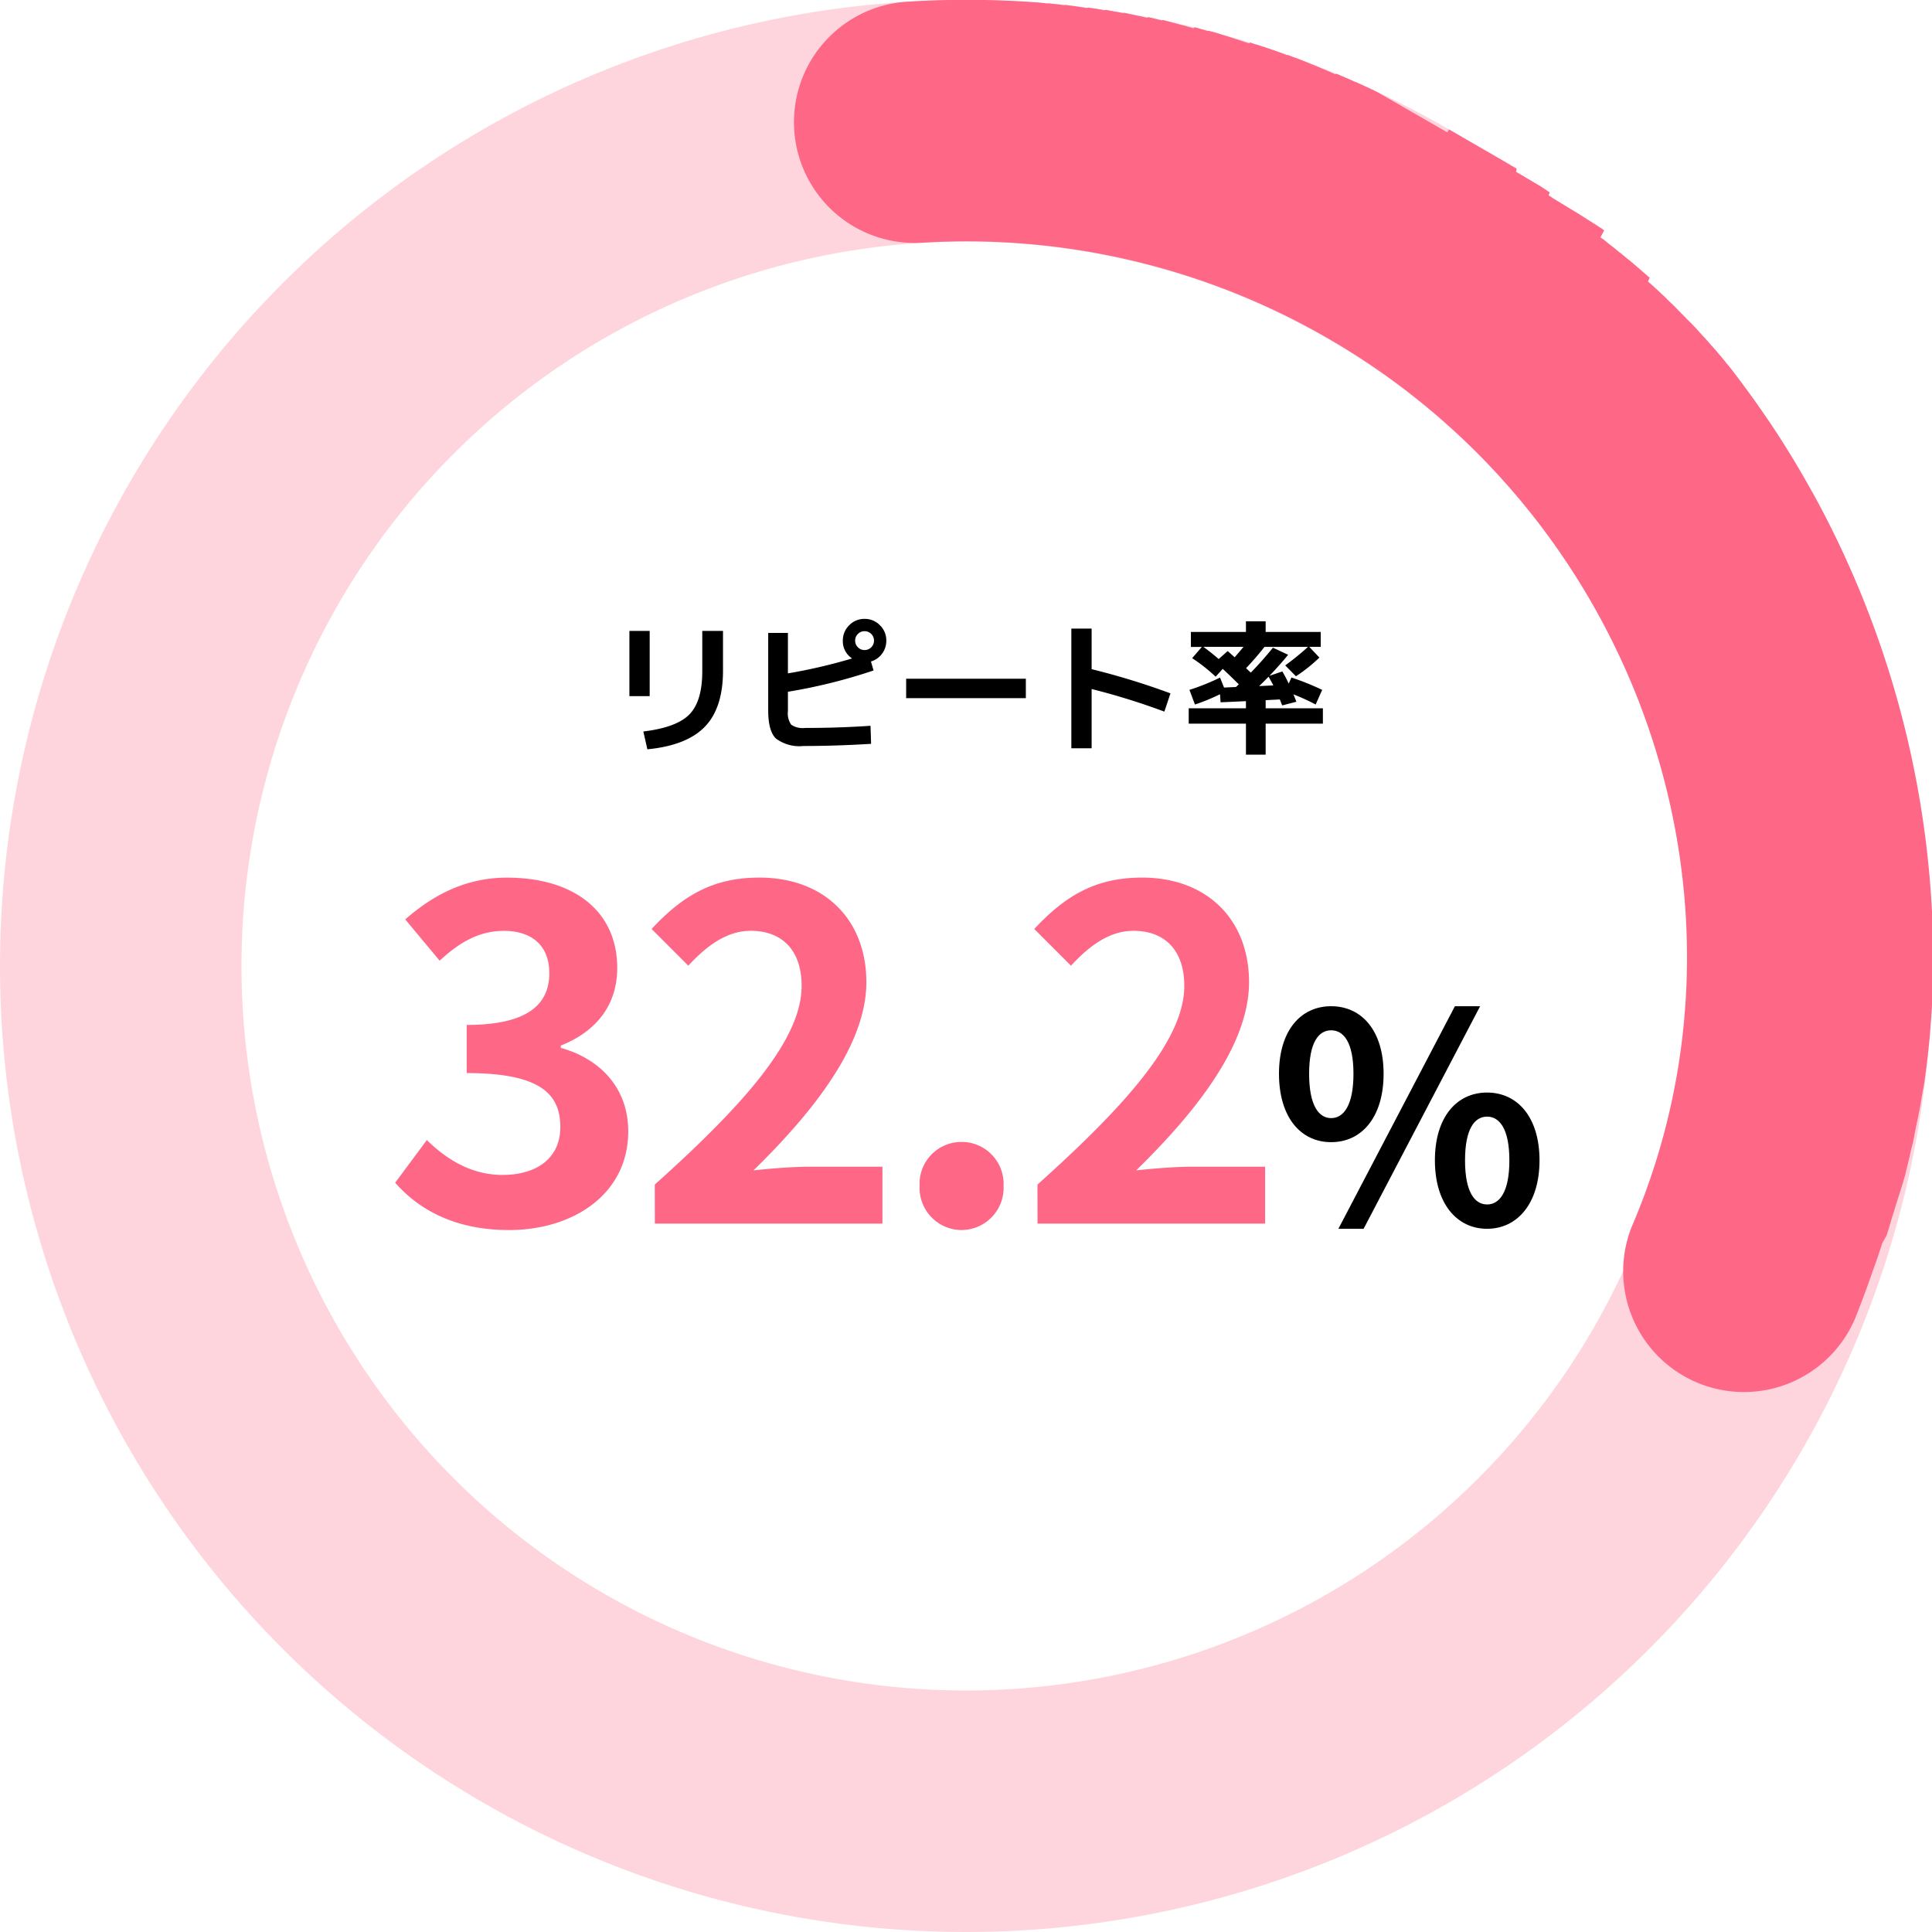 <svg xmlns="http://www.w3.org/2000/svg" xmlns:xlink="http://www.w3.org/1999/xlink" width="240" height="240" viewBox="0 0 240 240">
  <defs>
    <clipPath id="clip-path">
      <rect id="長方形_15" data-name="長方形 15" width="157" height="176" transform="translate(862 555)" fill="#fff" stroke="#fe6786" stroke-width="1"/>
    </clipPath>
  </defs>
  <g id="グループ_16" data-name="グループ 16" transform="translate(-779 -610)">
    <path id="パス_4" data-name="パス 4" d="M-32.76-13.626h2.574v4.932q0,4.644-2.259,6.975t-7.137,2.8l-.5-2.214q4.158-.5,5.742-2.142T-32.76-8.64Zm-9.054,8.1v-8.1h2.52v8.1Zm19.692-7.848v5.022a66.83,66.83,0,0,0,7.974-1.854A2.537,2.537,0,0,1-15.3-12.42a2.6,2.6,0,0,1,.792-1.908A2.6,2.6,0,0,1-12.6-15.12a2.6,2.6,0,0,1,1.908.792A2.6,2.6,0,0,1-9.9-12.42a2.65,2.65,0,0,1-.531,1.629,2.606,2.606,0,0,1-1.377.963l.324,1.116A67.852,67.852,0,0,1-22.122-6.066v2.412a2.429,2.429,0,0,0,.414,1.683,2.508,2.508,0,0,0,1.692.4q4.248,0,8.154-.27L-11.79.4q-4.374.27-8.406.27A4.856,4.856,0,0,1-23.625-.27q-.945-.936-.945-3.456v-9.648Zm10.35,1.782a1.128,1.128,0,0,0,.342-.828,1.128,1.128,0,0,0-.342-.828,1.128,1.128,0,0,0-.828-.342,1.128,1.128,0,0,0-.828.342,1.128,1.128,0,0,0-.342.828,1.128,1.128,0,0,0,.342.828,1.128,1.128,0,0,0,.828.342A1.128,1.128,0,0,0-11.772-11.592Zm4.338,6.318V-7.686H7.434v2.412Zm20.52-8.64h2.52v5.04A90.634,90.634,0,0,1,25.4-5.868L24.642-3.6a85.113,85.113,0,0,0-9.036-2.808V.954h-2.52Zm18.306,3.78,1.116-.99q.144.126.432.387t.432.387q.756-.864,1.1-1.3H29.484Q30.4-10.98,31.392-10.134Zm6.786,3.276q-.306-.594-.594-1.08-.576.594-1.17,1.17Zm2.808-1.134-1.332-1.35a32.174,32.174,0,0,0,2.826-2.3h-5.4Q35.946-10.206,34.794-9q.108.108.3.288t.279.27q1.35-1.368,2.754-3.1l1.89.882q-1.062,1.3-2.322,2.61l1.6-.54a14.5,14.5,0,0,1,.792,1.512l.342-.756A31.2,31.2,0,0,1,44.244-6.3l-.81,1.818a25.031,25.031,0,0,0-2.754-1.26q.036.108.171.432t.189.486l-1.764.45q-.252-.648-.288-.738l-1.764.09v1.008h7.11v1.908h-7.11V1.746H34.776V-2.106h-7.11V-4.014h7.11V-4.9l-3.15.144L31.554-5.76A24.551,24.551,0,0,1,28.44-4.482L27.756-6.3a27.484,27.484,0,0,0,3.8-1.53l.5,1.242,1.476-.072a1.8,1.8,0,0,0,.18-.162,1.8,1.8,0,0,1,.18-.162q-1.08-1.08-2-1.926l-.882.972a20.6,20.6,0,0,0-2.916-2.3l1.206-1.4H27.936V-13.5h6.84v-1.314h2.448V-13.5h6.84v1.854H42.642l1.26,1.332A19.826,19.826,0,0,1,40.986-7.992Z" transform="translate(899 702)"/>
    <path id="パス_3" data-name="パス 3" d="M-56.778.8c8.037,0,14.82-4.5,14.82-12.255,0-5.529-3.648-9.063-8.379-10.374v-.285c4.446-1.767,7.011-5.073,7.011-9.633,0-7.182-5.529-11.229-13.68-11.229-4.959,0-9.006,1.995-12.654,5.187l4.275,5.13c2.508-2.337,4.959-3.705,7.98-3.705,3.591,0,5.643,1.938,5.643,5.244,0,3.762-2.508,6.441-10.26,6.441V-18.7c9.177,0,11.628,2.622,11.628,6.726,0,3.819-2.907,5.928-7.182,5.928-3.819,0-6.9-1.881-9.4-4.332l-3.933,5.3C-67.95-1.71-63.447.8-56.778.8ZM-38.652,0H-10.38V-7.068H-19.5c-2,0-4.788.228-6.9.456,7.695-7.524,14.022-15.732,14.022-23.37,0-7.866-5.3-13-13.281-13-5.757,0-9.519,2.223-13.4,6.384l4.56,4.56c2.166-2.337,4.674-4.332,7.752-4.332,4.047,0,6.327,2.565,6.327,6.84,0,6.5-6.783,14.421-18.24,24.681ZM-.576.8A5.249,5.249,0,0,0,4.668-4.674,5.216,5.216,0,0,0-.576-10.146,5.2,5.2,0,0,0-5.763-4.674,5.238,5.238,0,0,0-.576.8ZM8.886,0H37.158V-7.068h-9.12c-2,0-4.788.228-6.9.456,7.695-7.524,14.022-15.732,14.022-23.37,0-7.866-5.3-13-13.281-13-5.757,0-9.519,2.223-13.4,6.384l4.56,4.56c2.166-2.337,4.674-4.332,7.752-4.332,4.047,0,6.327,2.565,6.327,6.84,0,6.5-6.783,14.421-18.24,24.681Z" transform="translate(899 762)" fill="#fe6786"/>
    <path id="パス_9" data-name="パス 9" d="M45.36-10.26c3.816,0,6.516-3.132,6.516-8.5,0-5.328-2.7-8.388-6.516-8.388s-6.48,3.06-6.48,8.388C38.88-13.392,41.544-10.26,45.36-10.26Zm0-2.988c-1.548,0-2.736-1.584-2.736-5.508s1.188-5.4,2.736-5.4,2.772,1.476,2.772,5.4S46.908-13.248,45.36-13.248ZM46.26.5h3.132L63.864-27.144H60.732ZM64.728.5c3.78,0,6.516-3.168,6.516-8.5,0-5.364-2.736-8.424-6.516-8.424s-6.48,3.06-6.48,8.424C58.248-2.664,60.948.5,64.728.5Zm0-3.024c-1.548,0-2.736-1.548-2.736-5.472s1.188-5.436,2.736-5.436S67.5-11.916,67.5-7.992,66.276-2.52,64.728-2.52Z" transform="translate(899 762.144)"/>
    <path id="楕円形_5" data-name="楕円形 5" d="M120,30a90,90,0,1,0,90,90,90.1,90.1,0,0,0-90-90m0-30A120,120,0,1,1,0,120,120,120,0,0,1,120,0Z" transform="translate(779 610)" fill="#ffd5dd"/>
    <g id="マスクグループ_6" data-name="マスクグループ 6" transform="translate(0 55)" clip-path="url(#clip-path)">
      <path id="楕円形_6" data-name="楕円形 6" d="M24.866,149.521a15,15,0,0,1,13.59,8.634,90.181,90.181,0,0,0,107.466,48.064,15,15,0,0,1,8.635,28.73,119.391,119.391,0,0,1-21.532,4.352h0l-.139.015h0l-.138.015h0l-.137.014H132.6l-.135.014h-.006l-.045,0h0l-.137.014h-.01l-.132.013h-.008l-.132.013h-.011l-.13.013h-.01l-.042,0h-.007l-.082.008H131.7l-.043,0h-.007l-.131.013H131.5l-.127.012h-.012l-.13.012h-.01l-.133.012h-.007l-.044,0h-.007l-.082.007h-.01l-.041,0h-.011l-.127.011-.018,0-.126.011h-.011l-.128.011h-.015l-.04,0h-.014l-.071.006h-.015l-.04,0h-.015l-.075.006-.05,0-.018,0-.122.01-.057,0h-.012l-.072.006-.056,0-.02,0-.063.005-.057,0-.023,0-.063,0-.056,0-.021,0-.063,0-.056,0-.058,0-.024,0-.057,0-.06,0h-.019l-.062,0-.058,0-.025,0-.06,0-.021,0-.038,0h-.018l-.065,0-.055,0-.024,0-.061,0-.056,0-.057,0-.08.006-.061,0-.03,0-.05,0-.06,0-.032,0-.044,0-.065,0-.064,0-.047,0-.06,0-.03,0-.05,0-.058,0-.066,0-.044,0-.062,0-.034,0-.077,0-.063,0-.078,0-.062,0-.027,0-.053,0-.061,0-.028,0-.053,0-.06,0-.067,0-.075,0-.062,0-.077,0-.061,0-.081,0-.063,0h-.023l-.055,0-.06,0-.079,0-.062,0-.069,0-.073,0-.066,0-.075,0-.064,0-.076,0-.063,0-.078,0-.061,0-.071,0-.07,0-.067,0-.076,0-.064,0-.076,0-.063,0-.079,0-.062,0-.08,0-.062,0-.074,0-.067,0-.067,0-.074,0-.064,0-.076,0-.063,0-.08,0-.062,0-.076,0-.065,0-.071,0-.07,0-.065,0-.077,0-.064,0-.077,0-.063,0-.079,0-.062,0-.07,0-.069,0-.068,0-.076,0-.067,0-.075,0-.064,0-.077,0h-.063l-.077,0h-.064l-.072,0-.07,0h-.067l-.074,0H117.4l-.07,0-.072,0h-.066l-.074,0h-.064l-.076,0h-.065l-.074,0-.068,0-.063,0h-.012l-.068,0-.068,0-.072,0-.126,0-.073,0-.068,0-.068,0h-.01l-.076,0-.066,0-.072,0-.07,0-.067,0-.073,0-.059,0h0l-.079,0-.063,0-.076,0-.064,0-.064,0H115.3l-.068,0-.068,0-.073,0-.126-.005-.073,0-.067,0-.068,0-.073,0-.067,0H114.6l-.062,0-.064,0-.077,0-.062,0-.078,0h0l-.077,0-.065,0-.075,0-.055,0h-.01l-.063,0-.064,0h-.013l-.063,0-.063,0h-.015l-.124-.006h-.017l-.059,0h0l-.063,0-.067,0h-.012l-.059,0-.065,0h-.017l-.06,0-.065,0h-.014l-.062,0-.064,0h-.015l-.124-.007h-.017l-.051,0h-.012l-.061,0h-.016l-.049,0h-.015l-.06,0h-.014l-.049,0h-.017l-.06,0h-.012l-.05,0h-.017l-.061,0h-.009l-.052,0h-.02l-.052,0H112.1l-.059,0h-.019l-.05,0h-.012l-.06,0h-.017l-.049,0h-.014l-.06,0h-.015l-.048,0h-.017l-.059,0h-.013l-.05,0h-.017l-.06,0h-.006l-.056,0H111.4l-.047,0h-.014l-.058,0h-.019l-.045,0H111.2l-.058,0h-.018l-.043,0-.021,0-.058,0h-.015l-.048,0h-.018l-.06,0h-.009l-.052,0h-.018l-.058,0h0l-.061,0h-.017l-.053,0h-.009l-.06,0H110.5l-.047,0h-.016l-.059,0h-.016l-.048,0H110.3l-.059,0h-.015l-.049,0h-.017l-.06,0h-.006l-.055,0h-.017l-.051,0h-.012l-.059,0-.018,0-.048,0h-.015l-.059,0h-.016l-.048,0h-.016l-.061-.005h-.009l-.053,0h-.016l-.061-.005h-.008l-.053,0-.018,0-.059-.005h0l-.061-.005h-.017l-.053,0H109.2l-.059-.005-.019,0-.048,0h-.013L109,239.5l-.017,0-.046,0-.017,0-.059-.005h-.015l-.047,0-.019,0-.059-.005h-.009l-.053,0-.017,0-.055-.005h-.006l-.061-.006h-.014l-.055-.005h-.008l-.062-.006h-.013l-.052-.005h-.012l-.062-.006h-.01l-.053-.005h-.013l-.063-.006h0l-.058-.006h-.014l-.125-.012h-.013l-.06-.006h0l-.063-.006h-.013l-.055-.006h-.009l-.062-.006h-.013l-.052-.005h-.012l-.061-.006h-.011l-.052-.005-.015,0-.062-.006h0l-.057-.006-.018,0-.053-.006h-.009l-.059-.006-.016,0-.055-.006h-.006l-.062-.007H107l-.052-.006h-.012l-.061-.007h-.012l-.051-.006-.016,0-.059-.006-.014,0-.047-.005-.02,0-.059-.007h0l-.057-.006-.018,0-.052-.006h-.01l-.059-.007-.018,0-.048-.005h-.013l-.059-.007-.016,0-.048-.006-.015,0-.059-.007-.016,0-.046-.005-.018,0-.058-.007-.013,0-.048-.006-.019,0-.054-.006h-.009l-.056-.007-.019,0-.047-.006-.015,0-.057-.007-.02,0-.042-.005-.019,0-.057-.007-.017,0-.046-.006-.017,0-.058-.007-.014,0-.047-.006-.019,0-.058-.007h-.01l-.051-.006-.018,0-.056-.007h0l-.059-.007-.019,0-.048-.006-.012,0-.059-.007-.016,0-.048-.006-.015,0-.059-.007-.014,0-.048-.006-.016,0-.058-.007-.014,0-.046-.006-.02,0-.049-.006-.021,0-.047-.006-.021,0-.046-.006-.014,0-.057-.007-.02,0-.042-.005-.02,0-.056-.007-.02,0-.04-.005-.021,0-.056-.007-.017,0-.043-.006-.022,0-.056-.007-.014,0-.045-.006-.022,0-.046-.006-.02,0-.049-.007-.023,0-.043-.006-.015,0-.056-.008-.022,0-.038-.005-.023,0-.054-.007-.021,0-.04-.006-.021,0-.056-.008-.015,0-.045-.006-.021,0-.049-.007-.021,0-.046-.007-.02,0-.045-.006-.018,0-.053-.008-.021,0-.042-.006-.019,0-.054-.008-.023,0-.039-.006-.021,0-.056-.008-.018,0-.042-.006-.022,0-.056-.008-.013,0-.046-.007-.021,0-.048-.007-.019,0-.047-.007-.025,0-.039-.006-.019,0-.055-.008-.022,0-.041-.006-.018,0-.056-.008-.021,0-.042-.006-.019,0-.056-.008-.017,0-.044-.007-.019,0-.055-.008-.014,0-.05-.008-.017,0-.052-.008h-.009l-.058-.009-.018,0-.046-.007-.016,0-.056-.009-.02,0-.041-.006-.02,0-.056-.009-.019,0-.04-.006-.022,0-.056-.009-.014,0-.045-.007-.022,0-.053-.008-.009,0-.053-.008-.019,0-.047-.008-.013,0-.056-.009-.02,0-.044-.007-.016,0-.056-.009-.019,0-.044-.007-.016,0-.058-.009-.014,0-.047-.008-.018,0-.057-.009-.011,0-.049-.008-.019,0-.05-.008-.01,0-.057-.009-.018,0-.043-.007-.019,0-.055-.009-.02,0-.042-.007-.019,0-.056-.009-.018,0-.042-.007-.02,0-.056-.009-.016,0-.043-.007-.021,0-.054-.009-.013,0-.047-.008-.024,0-.041-.007-.019,0-.054-.009-.02,0-.043-.007-.018,0-.055-.01-.02,0-.043-.007-.018,0-.056-.01-.018,0-.041-.007-.021,0-.054-.009-.019,0-.041-.007-.022,0-.05-.009-.01,0-.055-.01-.019,0-.046-.008-.015,0-.057-.01-.019,0-.042-.008-.019,0-.055-.01-.02,0-.04-.007-.023,0-.053-.01-.019,0-.041-.007-.02,0-.052-.009-.019,0-.043-.008-.023,0-.046-.008-.012,0-.055-.01-.022,0L98.087,238l-.018,0-.054-.01-.023,0-.037-.007-.021,0-.054-.01-.019,0-.04-.008-.022,0-.054-.01-.016,0-.044-.008-.02,0-.05-.009-.016,0-.048-.009-.021,0-.042-.008-.017,0-.055-.01-.021,0-.041-.008-.018,0-.057-.011-.016,0-.044-.008-.019,0-.056-.011-.016,0-.044-.008-.02,0-.055-.011-.014,0-.044-.009-.022,0-.046-.009-.017,0-.051-.01-.02,0-.046-.009-.012,0-.056-.011-.019,0-.044-.009-.016,0-.058-.011-.013,0-.047-.009-.016,0-.057-.011-.015,0-.046-.009-.018,0-.057-.012h-.006l-.053-.011-.017,0-.05-.01-.01,0-.058-.012-.016,0-.047-.009-.014,0-.057-.012-.018,0-.042-.009-.02,0-.056-.011-.014,0-.045-.009-.02,0-.055-.011-.013,0-.045-.009-.021,0-.048-.01-.015,0-.05-.01-.021,0-.044-.009-.015,0-.054-.011-.023,0-.039-.008-.019,0-.054-.011-.021,0-.04-.008-.02,0-.055-.012-.016,0-.042-.009-.021,0-.05-.011-.019,0-.044-.009-.022,0-.04-.009-.023,0-.048-.01-.022,0-.04-.009-.019,0-.053-.012-.021,0-.039-.008-.02,0-.054-.012-.018,0-.041-.009-.02,0-.055-.012-.015,0-.04-.009-.025-.006-.041-.009-.026-.006-.043-.01-.023-.005L94.1,237.2l-.023-.005-.049-.011L94,237.177l-.035-.008-.023-.005-.051-.011-.025-.006-.033-.007-.025-.006-.047-.01-.03-.007-.031-.007-.026-.006-.046-.01-.023-.005-.04-.009-.023-.005-.039-.009-.03-.007-.041-.009-.025-.006-.033-.007-.024-.005-.051-.012-.024-.005-.034-.008L93.219,237l-.05-.011-.024-.005-.035-.008-.024-.005-.052-.012-.021,0-.037-.008-.025-.006-.047-.011-.019,0-.043-.01-.024-.006-.039-.009-.021,0-.048-.011-.026-.006-.034-.008-.023-.005-.051-.012-.024-.006-.035-.008-.024-.006-.05-.012-.026-.006-.032-.008-.025-.006-.043-.01-.03-.007-.037-.009-.023-.005-.041-.01-.026-.006-.042-.01-.024-.006-.036-.009-.022-.005-.052-.012-.024-.006-.034-.008-.024-.006-.052-.012-.021-.005-.036-.009-.025-.006-.05-.012-.025-.006-.03-.007-.029-.007-.033-.008-.04-.01-.033-.008-.026-.006-.038-.009-.023-.006-.046-.011-.027-.007-.032-.008-.025-.006-.05-.012-.027-.007-.03-.007-.026-.007-.048-.012-.028-.007-.03-.007-.027-.007-.036-.009-.039-.01-.03-.007-.027-.007-.034-.008-.039-.01-.033-.008-.028-.007-.032-.008-.026-.007-.047-.012-.026-.007-.03-.008-.027-.007-.049-.012-.025-.006-.031-.008-.027-.007-.049-.012-.024-.006-.033-.008-.026-.007-.039-.01-.034-.009-.033-.008-.026-.007-.038-.01-.029-.007-.04-.01-.026-.007-.034-.009-.021-.005-.051-.013-.026-.007-.031-.008-.027-.007-.048-.013-.027-.007-.029-.007-.027-.007-.04-.01-.035-.009-.03-.008-.03-.008-.023-.006-.054-.014-.024-.006-.03-.008-.027-.007-.043-.011-.032-.008-.029-.008-.027-.007-.028-.007-.048-.013-.028-.007-.028-.007L89.159,236l-.047-.013-.028-.007-.026-.007-.03-.008L89,235.957l-.042-.011-.03-.008-.029-.008-.03-.008-.041-.011-.033-.009-.028-.008-.03-.008-.035-.009-.039-.011-.028-.008-.029-.008-.026-.007-.048-.013-.03-.008-.027-.007-.028-.008L88.4,235.8l-.028-.008-.029-.008-.028-.008-.032-.009-.041-.011-.032-.009-.027-.007-.031-.008-.039-.011-.033-.009-.029-.008-.027-.008-.044-.012-.032-.009-.029-.008-.027-.007-.027-.008-.048-.013-.028-.008-.028-.008-.029-.008-.041-.012-.031-.009-.03-.008-.028-.008-.031-.009-.041-.011-.031-.009-.03-.008-.026-.007-.04-.011-.036-.01-.028-.008-.03-.009-.026-.007-.048-.014-.026-.007-.032-.009-.023-.007-.048-.014-.028-.008-.03-.008-.028-.008-.03-.009-.042-.012-.03-.008-.027-.008-.032-.009-.036-.01-.038-.011-.025-.007-.031-.009-.03-.009-.043-.013-.027-.008-.03-.009-.028-.008-.047-.014-.028-.008-.027-.008-.028-.008-.041-.012-.033-.01-.029-.008-.029-.008-.031-.009-.041-.012-.028-.008-.03-.009-.027-.008-.042-.012-.033-.01-.03-.009-.023-.007-.108-.032-.023-.007-.031-.009-.036-.011-.039-.011-.026-.008-.028-.008-.035-.01-.04-.012-.028-.008L85.6,235l-.026-.008-.05-.015-.024-.007-.031-.009-.021-.006-.056-.017-.022-.007-.031-.009-.024-.007-.031-.009-.045-.014-.03-.009-.025-.008-.031-.009-.036-.011-.038-.011-.026-.008-.029-.009-.033-.01-.041-.012-.027-.008-.031-.01-.024-.007-.045-.014-.03-.009-.03-.009-.028-.009-.026-.008-.047-.015-.027-.008-.029-.009-.026-.008-.048-.015-.027-.008-.028-.009-.028-.009-.033-.01-.04-.012-.029-.009-.026-.008-.034-.011-.037-.012-.032-.01-.027-.008-.029-.009-.037-.012-.036-.011-.027-.009-.029-.009-.027-.008-.048-.015-.026-.008-.027-.009-.029-.009-.036-.011-.036-.011-.028-.009-.028-.009-.032-.01-.042-.013-.026-.008-.029-.009-.028-.009-.047-.015-.025-.008-.031-.01-.023-.007-.06-.019-.013,0-.035-.011-.019-.006-.047-.015-.031-.01-.03-.01-.024-.008-.03-.01-.027-.009-.048-.015-.026-.008-.029-.009-.026-.008-.048-.015-.027-.009-.028-.009-.028-.009-.045-.015-.028-.009-.028-.009-.027-.009-.027-.009-.047-.015-.028-.009-.026-.009-.029-.009-.047-.015-.026-.009-.027-.009-.029-.01-.026-.008-.05-.016-.023-.008-.032-.011-.022-.007-.05-.016-.027-.009-.028-.009-.029-.01-.039-.013-.032-.011-.031-.01-.024-.008-.029-.01-.046-.015-.028-.009-.027-.009-.028-.009-.033-.011-.042-.014-.024-.008-.03-.01-.027-.009-.044-.015-.028-.009-.029-.01-.023-.008-.047-.016-.03-.01-.026-.009-.03-.01-.031-.011-.039-.013-.032-.011-.02-.007-.033-.011-.016-.005-.06-.02-.02-.007-.033-.011-.021-.007-.053-.018-.022-.007-.033-.011-.02-.007-.054-.019-.022-.008-.032-.011-.021-.007-.055-.019-.021-.007-.031-.011-.024-.008-.035-.012-.04-.014-.03-.011-.022-.008-.03-.011-.026-.009-.05-.017-.023-.008-.03-.01-.027-.009-.046-.016-.025-.009-.03-.01-.022-.008-.051-.018-.024-.008-.03-.01-.024-.008-.038-.013-.037-.013-.026-.009-.028-.01-.027-.01-.045-.016-.028-.01-.026-.009-.028-.01-.032-.011-.044-.016-.022-.008-.032-.011L79.8,233.1l-.05-.018-.024-.009-.03-.011-.026-.009-.045-.016-.027-.01-.031-.011-.023-.008L79.513,233l-.042-.015-.028-.01-.027-.01-.028-.01-.022-.008-.055-.02-.018-.007-.032-.012-.022-.008-.054-.019-.021-.008-.031-.011-.022-.008-.049-.018-.025-.009-.03-.011-.023-.008-.046-.017-.029-.011-.028-.01-.025-.009-.029-.011-.045-.016-.027-.01-.027-.01-.028-.01-.028-.01-.046-.017-.023-.008-.031-.011-.023-.009-.05-.018-.024-.009-.03-.011-.023-.009-.05-.019-.021-.008-.032-.012-.021-.008-.051-.019-.023-.009-.031-.011-.022-.008-.031-.011-.021-.008-.051-.019-.026-.01-.028-.011-.024-.009-.051-.019-.02-.008-.032-.012-.019-.007-.06-.022-.016-.006-.033-.012-.019-.007-.054-.02-.021-.008-.032-.012-.019-.007-.068-.026-.007,0-.032-.012-.019-.007-.033-.012-.013,0-.061-.023-.019-.007-.035-.013-.01,0-.069-.026-.012,0-.036-.014-.013-.005-.068-.026-.01,0-.036-.014-.015-.006-.074-.028h0l-.035-.013-.018-.007-.11-.042-.016-.006-.033-.013-.02-.008-.053-.02-.023-.009-.03-.012-.02-.008-.055-.021-.02-.008-.031-.012-.022-.008-.055-.021-.019-.007-.032-.012-.019-.007-.06-.024-.015-.006-.03-.012-.022-.009-.031-.012-.026-.01-.046-.018-.023-.009-.031-.012-.027-.01-.042-.016-.029-.012-.027-.011-.026-.01-.048-.019-.022-.009-.031-.012-.023-.009-.046-.018-.027-.011-.029-.012-.025-.01-.027-.011-.038-.015-.037-.015-.021-.008-.031-.012-.021-.008-.053-.021-.019-.008-.032-.013-.016-.006-.059-.024-.018-.007-.032-.013-.018-.007-.057-.023-.019-.008-.031-.012-.02-.008-.057-.023-.017-.007-.03-.012-.021-.009-.031-.012-.02-.008-.054-.022-.019-.008-.033-.013-.014-.006-.059-.024-.02-.008-.031-.013-.022-.009-.048-.02-.025-.01-.03-.012-.02-.008-.056-.023-.018-.007-.031-.013-.021-.009-.106-.044-.017-.007-.032-.013-.019-.008-.055-.023-.019-.008-.033-.014-.014-.006-.061-.025-.017-.007-.032-.013-.02-.008-.051-.021-.024-.01-.03-.013-.019-.008-.061-.025-.013-.005-.031-.013-.021-.009-.1-.044-.019-.008-.031-.013-.021-.009-.052-.022-.021-.009-.031-.013-.02-.008-.054-.023-.018-.007-.033-.014-.018-.007-.05-.021-.025-.011-.029-.012-.021-.009-.058-.025-.014-.006-.031-.013-.021-.009-.031-.013-.02-.008-.053-.023-.02-.009-.03-.013-.02-.009-.054-.023-.02-.008-.03-.013-.022-.009-.05-.021-.022-.01-.03-.013-.021-.009-.049-.021-.025-.011-.028-.012-.022-.009-.1-.045-.019-.008-.033-.014-.007,0-.065-.028-.019-.008-.031-.013-.021-.009-.052-.023-.019-.008-.032-.014-.019-.008-.052-.023-.02-.009-.031-.013-.022-.009L71.969,230l-.021-.009-.031-.013-.02-.009-.03-.013-.024-.01-.049-.021-.022-.01-.031-.014-.014-.006-.06-.026-.017-.007-.032-.014-.019-.009-.058-.025-.014-.006-.035-.015-.011-.005-.072-.032,0,0-.034-.015-.016-.007-.06-.027-.015-.007-.031-.014-.017-.008-.033-.015-.006,0-.067-.03-.018-.008-.033-.015-.012-.005L71,229.572l-.012-.005-.034-.015-.015-.007-.061-.027-.014-.006-.034-.015-.015-.007-.07-.032,0,0-.033-.015-.018-.008-.1-.047-.018-.008-.033-.015-.008,0-.067-.03-.014-.006-.034-.016-.011,0-.065-.029-.013-.006-.032-.015-.016-.007-.067-.03-.007,0-.035-.016-.012-.005-.109-.05-.015-.007-.107-.049-.015-.007-.034-.016-.01,0-.065-.03-.012-.006L69.747,229l-.009,0-.072-.033,0,0-.037-.017-.01,0-.115-.053-.007,0-.116-.054-.008,0-.112-.052-.011-.005-.035-.016-.009,0-.067-.031-.011-.005-.036-.017-.008,0L69,228.656h0l-.035-.017-.014-.007-.073-.034h0l-.035-.016-.012-.006-.11-.052-.014-.007-.035-.016-.007,0-.071-.033-.008,0-.037-.018-.008,0-.066-.031-.013-.006-.034-.016-.014-.007-.107-.051-.017-.008-.1-.05-.017-.008-.032-.015-.013-.006-.06-.029-.017-.008-.031-.015L68,228.18l-.054-.026-.018-.009-.032-.015-.015-.007-.062-.03-.012-.006-.033-.016-.014-.007-.108-.052-.013-.006-.11-.053-.011-.005-.036-.017,0,0-.07-.034-.012-.006-.035-.017-.011-.006-.064-.031-.011-.005-.036-.017-.009,0-.074-.036h0l-.036-.018-.012-.006L67,227.692l-.016-.008-.106-.052-.015-.007-.033-.016-.013-.007-.061-.03-.013-.006-.034-.017-.012-.006-.064-.032-.01,0-.034-.017-.013-.006-.068-.034-.005,0-.034-.017-.012-.006-.107-.053-.015-.008-.034-.017h0l-.075-.037-.009,0-.036-.018-.008,0-.067-.034-.011-.006-.034-.017-.013-.007-.066-.033-.006,0-.035-.018-.012-.006-.11-.056-.008,0-.112-.057-.009,0-.114-.058-.005,0-.037-.019-.009,0-.069-.035-.007,0-.035-.018-.013-.007-.066-.034-.006,0-.035-.018-.012-.006-.108-.055-.013-.007-.034-.018h0l-.069-.035-.015-.008-.033-.017L65,226.68l-.061-.032-.013-.007-.033-.017-.013-.007-.068-.035,0,0-.036-.019-.01-.005-.108-.056-.013-.007-.106-.055-.013-.007-.033-.017-.009,0-.063-.033-.014-.007-.034-.018-.008,0-.068-.036-.008,0-.034-.018-.013-.007-.066-.035-.007,0-.034-.018-.012-.006-.107-.056-.013-.007-.109-.058-.008,0-.112-.059-.008,0-.036-.019-.006,0-.112-.06-.01-.006-.108-.058-.012-.006-.106-.057-.014-.007-.033-.018-.006,0-.066-.035-.013-.007-.033-.018-.01-.006-.062-.034-.013-.007-.033-.018-.011-.006L63,225.625h0l-.035-.019-.011-.006-.107-.058-.013-.007-.033-.018-.005,0-.067-.036-.013-.007-.035-.019h0l-.072-.039-.009-.005-.035-.019-.007,0-.069-.038-.007,0-.036-.02-.006,0-.11-.06-.012-.007-.108-.059-.008,0-.112-.062,0,0-.157-.087h0l-.117-.065,0,0-.113-.063-.008,0-.112-.062,0,0-.111-.062-.008,0-.036-.02,0,0-.075-.042h0l-.037-.021-.007,0-.111-.063-.006,0-.113-.064,0,0-.111-.063-.008,0-.035-.02,0,0-.073-.041,0,0-.038-.022h0l-.117-.066h0l-.114-.065-.007,0-.11-.063-.007,0-.11-.063-.007,0-.035-.02-.008,0-.071-.041,0,0-.038-.022h0l-.114-.066-.007,0-.111-.064-.005,0-.11-.064-.008,0-.111-.065,0,0-.036-.021-.007,0-.072-.042h0l-.038-.022,0,0-.113-.066,0,0-.113-.066,0,0-.111-.065-.007,0-.112-.066,0,0-.036-.021-.009-.005L58.9,223.3l0,0-.113-.067,0,0-.111-.066-.005,0-.113-.068h0L58.4,223l0,0-.114-.068h0l-.114-.069,0,0-.112-.068,0,0-.113-.068h0l-.15-.091-.012-.007-.106-.064-.005,0-.112-.068h0l-.229-.14h0l-.151-.093-.007,0-.111-.069h0l-.115-.071h0l-.383-.238,0,0-.113-.071h0l-.114-.072h0l-.38-.24,0,0-.494-.314h0l-.11-.07-.008,0-.11-.071h0l-.492-.318,0,0-.49-.32h0l-.108-.071-.008,0-.11-.072h0l-.149-.1,0,0-.108-.071,0,0-.107-.071-.005,0-.108-.072,0,0-.148-.1h0l-.111-.075h0l-.11-.074,0,0-.109-.073,0,0-.1-.071L52.9,219.5l-.034-.023,0,0-.072-.049h0l-.034-.023-.007-.005-.1-.071-.006,0-.105-.072-.006,0-.106-.072-.005,0-.1-.071-.009-.006-.034-.023,0,0L52.162,219l0,0-.105-.072-.008-.006-.1-.071-.008-.005-.1-.072-.006,0-.035-.024h0l-.068-.047-.007-.005-.033-.023-.007,0-.1-.072-.008-.005-.1-.073,0,0-.108-.076h0l-.22-.154,0,0-.035-.025,0,0-.1-.074-.008-.005-.1-.073,0,0-.1-.073-.008-.005-.034-.024h0l-.068-.048-.007-.005-.032-.023-.01-.007-.06-.043-.008-.006-.033-.023-.007,0-.1-.073-.008-.006-.1-.073-.006,0-.1-.074-.005,0-.035-.025h0l-.108-.078,0,0-.1-.075-.006,0-.1-.075,0,0-.362-.262,0,0-.1-.075-.007-.005-.1-.074-.006,0-.1-.076,0,0-.035-.025,0,0-.106-.078,0,0-.1-.075-.008-.006-.1-.075,0,0-.1-.076-.007-.005-.105-.078h0l-.034-.026-.005,0-.1-.077,0,0-.1-.077-.007-.005-.1-.075-.007-.005-.1-.076-.006,0-.142-.107h0l-.107-.081h0l-.1-.078-.006,0-.1-.075-.008-.006-.1-.077-.005,0-.034-.026h0l-.07-.053h0l-.033-.025-.008-.006-.1-.076-.006,0-.1-.077,0,0-.1-.078-.006,0-.033-.025,0,0-.065-.05-.006,0-.034-.026h0l-.1-.079-.009-.007-.1-.076-.005,0-.1-.077-.007-.006-.1-.079,0,0-.034-.027h0l-.069-.054h0l-.139-.108-.007-.006-.1-.077-.007-.005-.1-.076-.009-.007-.031-.024,0,0-.063-.049-.006,0-.032-.025-.007-.005-.059-.047-.008-.006-.03-.024-.01-.008-.095-.075-.011-.009-.095-.075-.009-.007-.1-.077-.008-.006-.031-.025-.006-.005-.06-.047-.007-.006-.031-.025-.007-.006-.062-.05,0,0-.031-.025-.008-.006-.1-.077-.01-.008-.1-.078-.006,0-.1-.079-.007-.006-.032-.025-.006,0-.06-.048-.007-.006-.031-.025-.008-.006-.1-.078-.007-.006-.094-.076-.013-.01L44.4,213.2l-.006-.005-.032-.026,0,0-.062-.05-.006,0-.032-.026-.006,0-.062-.05,0,0L44.16,213l-.01-.008-.063-.051h0l-.029-.024-.011-.009-.09-.073-.017-.014-.027-.022-.009-.007-.054-.045-.011-.009-.029-.024-.01-.008-.053-.044-.011-.009-.027-.022-.017-.014-.041-.034-.018-.015-.027-.022-.014-.012-.09-.075-.011-.009-.029-.024h0l-.06-.05-.013-.011-.028-.023-.01-.008-.054-.045-.01-.008-.029-.024-.011-.009-.054-.045-.009-.007-.029-.024-.011-.009-.092-.077-.009-.008L42.948,212l-.011-.009-.029-.025,0,0-.057-.048-.014-.012-.028-.024-.009-.007-.054-.045-.01-.009-.028-.024-.013-.011-.052-.044-.009-.007-.029-.024-.012-.011-.089-.075-.013-.011-.09-.076-.012-.01-.028-.024-.009-.008-.053-.045-.012-.01-.03-.025,0,0-.066-.056h0l-.031-.026-.01-.008-.057-.048-.006-.005-.028-.024-.012-.01-.09-.077-.011-.01-.093-.08-.006-.005-.032-.027,0,0-.058-.05-.011-.01-.029-.025-.007-.006-.093-.08-.011-.01-.09-.078-.01-.009-.092-.08-.007-.007-.094-.081-.007-.006-.03-.026-.006-.005-.055-.048-.011-.009-.028-.025-.009-.007-.092-.08-.01-.009-.09-.079-.012-.01-.028-.024-.008-.007-.053-.047-.011-.009-.03-.026h0l-.061-.054-.008-.007-.03-.026-.008-.007-.056-.049-.007-.006-.03-.026-.008-.007-.091-.08-.012-.011-.087-.077-.013-.012-.025-.023-.015-.014-.046-.041-.013-.011-.028-.025-.006-.006-.056-.05-.008-.007-.028-.025-.013-.012-.046-.041-.015-.014-.025-.022-.014-.012-.085-.076-.015-.013-.086-.077-.012-.011-.027-.025-.009-.008-.051-.046-.012-.011-.027-.024-.012-.01-.051-.046-.009-.008-.028-.025-.012-.011-.045-.041-.016-.014-.025-.022-.015-.014-.084-.076-.014-.013-.025-.023L39.4,208.9l-.039-.035-.018-.016-.022-.02-.02-.018-.038-.035-.018-.016-.024-.022-.016-.014-.044-.04-.014-.013-.025-.023-.013-.012-.049-.045-.011-.01-.025-.023-.014-.012-.083-.076-.016-.015-.025-.023-.014-.013-.043-.039-.017-.015-.023-.022-.018-.017-.042-.039-.013-.012-.026-.024-.012-.011-.055-.05,0,0-.027-.025-.013-.012-.054-.05,0,0-.026-.024-.013-.012-.027-.025-.005,0-.052-.049-.014-.013-.027-.025-.006-.006-.053-.049-.011-.011-.025-.023-.017-.016L38.2,207.8l-.015-.014-.025-.023-.014-.013-.045-.042-.013-.012-.024-.023-.016-.015-.032-.03-.025-.023-.024-.022-.015-.014-.026-.024-.009-.008-.047-.044-.016-.015-.024-.023-.015-.014-.042-.04-.015-.014-.023-.022-.02-.019-.034-.032-.019-.018-.024-.023-.016-.015-.048-.045-.008-.008-.025-.024-.015-.015-.023-.022-.034-.032-.021-.02-.019-.018-.022-.021-.021-.02L37.352,207l-.021-.02-.021-.02-.02-.019-.033-.031-.022-.021-.02-.019-.022-.021-.03-.029-.024-.023-.022-.021-.018-.017-.022-.021-.034-.033-.021-.02L37,206.67l-.022-.021-.027-.026-.027-.026-.019-.018-.022-.021-.019-.018-.038-.037-.016-.015-.024-.023-.015-.015-.037-.035-.02-.02-.021-.02-.021-.02-.028-.027-.026-.025-.022-.021-.018-.018-.021-.02-.034-.033-.021-.02-.02-.02-.02-.02-.026-.025-.027-.027-.022-.021-.02-.019-.023-.022-.029-.028-.023-.023-.019-.019-.022-.021-.024-.024-.03-.029-.017-.017-.025-.024-.017-.017L36.1,205.8l-.02-.02-.019-.019-.021-.021-.034-.034-.019-.018-.021-.02-.021-.02-.029-.028-.02-.02-.025-.024-.02-.019-.023-.022-.027-.026-.025-.025-.02-.02-.02-.02-.02-.019-.034-.034-.019-.019-.023-.023-.018-.017-.035-.035-.019-.018-.022-.022-.018-.018-.026-.026-.028-.028-.02-.02-.02-.02-.025-.024-.027-.026-.023-.023-.021-.02-.019-.018L35.293,205l-.022-.022-.019-.019-.022-.022-.018-.018-.036-.036-.015-.015-.026-.026-.017-.017-.036-.036-.015-.015-.025-.025-.017-.017-.03-.03-.022-.022-.023-.023-.019-.02-.028-.028-.014-.014-.033-.033-.017-.017-.026-.026L34.8,204.5l-.036-.036-.017-.017-.025-.025-.015-.015-.036-.037-.015-.015-.027-.027-.015-.015-.034-.035-.019-.02-.022-.022-.018-.018-.029-.029-.02-.021-.027-.027-.016-.017L34.4,204.1l-.017-.017-.032-.033-.017-.017-.024-.024-.016-.017-.036-.037-.016-.016-.024-.024L34.2,203.9l-.035-.036-.014-.015-.027-.028-.015-.016-.037-.038-.013-.013-.026-.027-.017-.018-.028-.028-.02-.02-.029-.029-.017-.017-.026-.027-.014-.014-.035-.036-.019-.02-.022-.023-.017-.017-.036-.037-.015-.016-.025-.026-.015-.016-.036-.037-.014-.015-.027-.028-.015-.015-.033-.034-.016-.017-.027-.028-.017-.018-.025-.026-.023-.024-.028-.029-.016-.016-.026-.028-.013-.013-.036-.038L33.334,203l-.026-.027-.015-.016-.036-.038-.013-.014-.027-.028-.014-.015-.037-.039-.009-.01-.03-.032-.015-.016-.031-.032-.016-.016-.029-.031-.015-.016-.029-.031-.01-.011-.036-.038-.016-.016-.026-.028-.012-.013-.036-.038-.016-.017-.024-.026-.016-.017-.035-.037-.015-.016-.024-.026-.016-.016-.036-.038-.011-.012-.03-.032-.014-.015-.027-.029-.02-.021-.028-.03-.016-.017-.024-.025-.019-.02-.031-.033-.017-.018-.022-.024-.017-.018-.035-.037-.015-.016-.024-.026-.016-.017-.036-.038-.012-.013-.026-.028-.016-.017-.033-.035-.011-.012-.032-.034-.014-.015-.029-.032-.01-.011-.035-.038-.016-.018-.026-.028L32,201.582l-.036-.039-.014-.016-.027-.029-.012-.013-.036-.039-.014-.016-.025-.027-.016-.017-.035-.038-.013-.014-.026-.028-.015-.017-.027-.029-.018-.02-.029-.032-.014-.015-.028-.03-.012-.013-.036-.039-.013-.015-.027-.03-.013-.014-.036-.04L31.462,201l-.028-.031-.012-.013-.037-.04-.011-.012-.028-.031-.014-.015-.037-.041-.006-.006-.033-.037-.012-.013-.035-.039,0,0-.038-.042-.012-.013-.03-.033-.01-.011-.037-.04-.013-.015-.025-.028-.015-.017-.034-.037-.016-.018-.024-.026-.014-.016-.035-.039-.013-.015-.026-.028-.015-.017-.031-.034-.012-.014-.031-.035-.013-.014-.03-.033-.009-.01-.037-.042-.011-.012-.029-.032-.012-.013-.036-.04-.013-.014L30.557,200l-.012-.013-.037-.042-.008-.009-.03-.034-.012-.014-.037-.041-.009-.01-.03-.033-.014-.015-.031-.035-.006-.007-.035-.039-.015-.017-.028-.031-.01-.011-.037-.041-.011-.013-.029-.032-.011-.012-.036-.04-.013-.015-.027-.031-.012-.014-.036-.04-.011-.013-.028-.032-.012-.013-.033-.038-.013-.014-.029-.033-.013-.015-.03-.034-.008-.009-.036-.041-.013-.015-.027-.03-.013-.014-.036-.041-.011-.013-.027-.03-.013-.015-.035-.04-.013-.015-.024-.028-.016-.019-.034-.039-.01-.012-.028-.032-.013-.015-.034-.039-.005-.006-.034-.039-.014-.016-.03-.034-.007-.008-.037-.042-.011-.013-.03-.034-.009-.011-.037-.043-.008-.009-.032-.037-.008-.009-.038-.044-.007-.009-.032-.037-.009-.011-.037-.043,0-.006-.034-.039-.009-.011L29,198.231,29,198.225l-.037-.043-.012-.013-.028-.033-.01-.012-.036-.042-.01-.012-.03-.035-.009-.011-.038-.044,0-.006-.033-.038-.01-.012-.037-.043-.007-.008-.031-.037-.011-.013-.074-.087-.011-.013-.033-.039,0-.006-.037-.044-.01-.012-.032-.038-.006-.007-.038-.044-.008-.01-.032-.038-.007-.009-.039-.046,0,0-.036-.042-.008-.009-.038-.045,0,0-.035-.042-.008-.01-.077-.092-.006-.007-.036-.043,0,0-.039-.046-.006-.007-.034-.041-.005-.006-.039-.046-.006-.007-.033-.039-.008-.01-.077-.093-.006-.007-.078-.094-.006-.007-.078-.094,0-.006-.038-.046v0l-.039-.047-.006-.007-.036-.044,0,0-.04-.049,0,0-.039-.047,0,0-.081-.1,0,0-.081-.1,0,0-.081-.1,0,0-.04-.049h0l-.041-.05h0l-.039-.047,0,0-.04-.049h0l-.038-.046,0-.006-.076-.093-.009-.011-.076-.093-.006-.007-.037-.045,0,0-.039-.048,0-.005-.038-.047h0l-.04-.05h0l-.038-.048,0,0-.04-.049h0l-.038-.047,0-.005-.078-.1,0-.005-.078-.1,0-.005-.036-.045,0,0-.039-.049,0,0-.036-.045,0-.006-.039-.048v0l-.037-.046,0-.006-.077-.1,0,0L26,194.6l0,0-.079-.1,0,0-.119-.151,0,0-.08-.1v0l-.08-.1v0l-.08-.1h0l-.12-.153v0l-.079-.1,0,0-.078-.1,0-.005-.078-.1,0,0-.078-.1,0,0-.039-.05h0l-.04-.051h0l-.038-.05,0,0-.078-.1,0,0-.078-.1,0,0-.2-.258h0l-.079-.1h0l-.079-.1h0l-.078-.1h0l-.078-.1,0,0c-.211-.278-.419-.555-.627-.835h0a119.948,119.948,0,0,1-12.394-20.7,15.007,15.007,0,0,1,13.571-21.373ZM120,0h2.908l.066,0h.462l.066,0h.391l.1,0h.041l.046,0,.045,0,.047,0,.045,0,.047,0,.045,0,.047,0,.045,0,.067,0,.047,0,.046,0,.046,0,.047,0,.046,0,.045,0,.047,0,.045,0,.045,0,.055,0,.058,0,.049,0,.043,0,.046,0,.046,0,.046,0,.044,0,.048,0,.046,0,.067,0,.04,0,.049,0,.047,0,.045,0,.047,0,.047,0,.047,0,.046,0,.046,0,.046,0,.062,0,.049,0,.048,0,.048,0,.045,0,.046,0,.044,0,.046,0,.044,0,.047,0,.058,0,.054,0,.048,0,.046,0,.045,0,.045,0,.046,0,.046,0,.046,0,.092.005.046,0,.046,0,.048,0,.045,0,.046,0,.046,0,.047,0,.045,0,.044,0,.066,0,.045,0,.047,0,.044,0,.047,0,.046,0,.047,0,.044,0,.048,0,.048,0,.053,0,.055,0,.046,0,.046,0,.046,0,.046,0,.046,0,.047,0,.048,0,.049,0h.012l.092.006.047,0,.044,0,.047,0,.046,0,.048,0,.044,0,.048,0,.049,0h.011l.092.007.046,0,.046,0,.044,0,.046,0,.047,0,.047,0,.046,0,.042,0,.038,0,.059,0,.061,0,.045,0,.047,0,.046,0,.048,0,.045,0,.048,0,.048,0h.013L129.85.4l.045,0,.045,0,.045,0,.046,0,.046,0,.048,0,.046,0h.017l.04,0h0l.047,0h.006l.04,0h.013l.031,0,.02,0,.027,0,.047,0,.048,0,.044,0,.047,0h.014l.033,0h.013l.033,0h.014l.035,0,.023,0,.032,0h.013l.034,0h.011l.034,0,.045,0,.048,0H131l.034,0,.046,0h.014l.031,0h.016l.137.013h.006l.039,0h.016l.03,0,.043,0,.047,0,.044,0,.046,0,.043,0,.025,0,.046,0h.014l.046,0,.028,0,.02,0,.025,0,.045,0,.046,0,.045,0,.045,0,.045,0,.044,0,.025,0,.044,0,.021,0,.1.01h.01l.028,0,.018,0,.023,0,.045,0,.045,0,.046,0,.044,0,.045,0,.028,0,.043,0,.021,0,.044,0h.013l.032,0,.021,0,.024,0,.023,0,.047.005.043,0,.047,0,.044,0,.019,0,.028,0,.015,0,.029,0,.018,0,.027,0,.043,0h.013l.033,0,.015,0,.031,0,.044,0,.045.005.044,0,.046.005.045.005.048.005.017,0,.03,0,.016,0,.045.005h0l.042,0,.017,0,.028,0,.044.005.024,0,.042,0,.045.005.044.005.047.005.03,0,.015,0,.031,0,.015,0,.089.01.019,0,.028,0,.014,0,.03,0,.046.005.044.005.047.006.045.005.047.006.017,0,.027,0,.019,0,.034,0h.011l.045.006h.009l.036,0,.044.005.045.006L134.8.9l.044.005.044.005.046.006.022,0,.026,0,.02,0,.029,0,.015,0,.031,0,.032,0,.027,0,.016,0,.028,0,.045.006.044.006.047.006.02,0,.045.006.045.006.026,0,.019,0,.033,0,.012,0,.045.006.012,0,.034,0,.014,0,.03,0,.021,0,.024,0,.02,0,.024,0,.021,0,.025,0,.019,0,.026,0,.02,0,.027,0,.016,0,.029,0,.016,0,.042.006h0l.038.005.026,0,.027,0,.015,0,.03,0,.017,0,.028,0,.02,0,.024,0,.022,0,.025,0,.019,0,.026,0,.019,0,.028,0,.017,0,.025,0,.022,0,.024,0,.02,0,.09.012.013,0,.032,0,.019,0,.026,0,.017,0,.028,0,.018,0,.025,0,.022,0,.022,0,.023,0,.025,0,.017,0,.029,0,.018,0,.025,0,.02,0,.025,0,.028,0,.036.005h.007l.036.005.02,0,.023,0,.025,0,.019,0,.024,0,.024,0,.019,0,.024,0,.022,0,.022,0,.023,0,.022,0,.022,0,.027,0,.018,0,.025,0,.093.014.014,0,.027,0,.018,0,.024,0,.02,0,.024,0,.021,0,.023,0,.023,0,.022,0,.024,0,.02,0,.024,0,.021,0,.025,0,.018,0,.026,0,.023,0,.041.006.013,0,.03,0,.019,0,.027,0,.017,0,.027,0,.02,0,.024,0,.022,0,.022,0,.023,0,.022,0,.024,0,.017,0,.029,0,.014,0,.03,0,.015,0,.029,0,.014,0,.052.008.021,0,.026,0,.018,0,.025,0,.02,0,.024,0,.021,0,.022,0,.022,0,.024,0,.022,0,.02,0,.025,0,.02,0,.023,0,.021,0,.02,0,.026,0h0l.071.011.013,0,.028,0,.016,0,.028,0,.016,0,.026,0,.019,0,.024,0,.022,0,.022,0,.023,0,.021,0,.023,0,.02,0,.026,0,.018,0,.028,0,.016,0,.042.007h0l.045.007.009,0,.035.006.015,0,.029,0,.019,0,.025,0,.02,0,.025,0,.021,0,.024,0,.02,0,.026,0,.019,0,.026,0,.018,0,.024,0,.022,0,.017,0,.031.005.038.006.014,0,.03.005.02,0,.024,0,.021,0,.025,0,.018,0,.027,0,.017,0,.028,0,.016,0,.026,0,.02,0,.023,0,.022,0,.025,0,.018,0,.031.005.014,0,.043.007.014,0,.032.005.012,0,.033.006.015,0,.029,0,.02,0,.023,0,.023,0,.022,0,.02,0,.027,0,.017,0,.027,0,.017,0,.027,0,.018,0,.04.007h0l.045.008.012,0,.033.006.018,0,.025,0,.022,0,.023,0,.021,0,.023,0,.022,0,.023,0,.022,0,.022,0,.022,0,.023,0,.022,0,.019,0,.025,0,.016,0,.1.018.014,0,.022,0,.022,0,.021,0,.024,0,.019,0,.025,0,.021,0,.024,0,.02,0,.024,0,.021,0,.022,0,.023,0,.019,0,.026,0,.014,0,.029.005.023,0,.032.006.031.006.021,0,.021,0,.025,0,.02,0,.022,0,.022,0,.022,0,.024,0,.021,0,.021,0,.024,0,.022,0,.021,0,.027.005.016,0,.034.006.011,0,.039.007h.006l.044.008.013,0,.031.006.02,0,.023,0,.022,0,.022,0,.022,0,.023,0,.02,0,.024,0,.022,0,.021,0,.022,0,.021,0,.023,0,.021,0,.022,0,.019,0,.1.019.01,0,.027.005.019,0,.024,0,.018,0,.027.005.017,0,.027.005.015,0,.028.005.016,0,.028.005.014,0L143,2.2l.015,0,.029.006h.007l.1.02.017,0,.026.005.017,0,.025,0,.019,0,.025.005.018,0,.023,0,.021,0,.024,0,.019,0,.024,0,.02,0,.026.005.015,0,.028.006.014,0,.147.029.009,0,.03.006.013,0,.028.006.016,0,.028.006.014,0,.03.006.013,0,.03.006.012,0,.031.006.012,0,.152.031h.006l.035.007h.007l.035.007.007,0,.034.007.01,0,.03.006.014,0,.029.006.014,0,.029.006.015,0,.029.006.014,0,.028.006.017,0,.14.029.015,0,.025.005.018,0,.024.005.02,0,.024.005.019,0,.023,0,.023,0,.021,0,.02,0,.024.005.018,0,.026.005.013,0,.143.03.014,0,.027.006.017,0,.027.006.016,0,.027.006.015,0,.03.006.012,0,.03.006.014,0,.03.007.012,0,.03.006.015,0,.029.006.008,0,.113.024h0l.037.008h.005l.033.007.011,0,.032.007.009,0,.032.007.012,0,.029.006.016,0,.026.006.019,0,.025.006.012,0,.031.007.007,0,.1.023.015,0,.029.006.014,0,.027.006.017,0,.022,0,.023,0,.022,0,.02,0,.025.005.017,0,.028.006.014,0,.028.006.016,0,.028.006.007,0,.113.025h.006l.035.008h.007l.033.007.01,0,.031.007.012,0,.028.006.018,0,.026.006.015,0,.029.007.014,0,.028.006.014,0,.029.006.015,0,.143.033.011,0,.031.007.011,0,.029.007.015,0,.029.007.014,0,.028.006.015,0,.029.007.013,0,.029.007.015,0,.029.007.011,0,.031.007.008,0,.069.016.007,0,.024.006.02,0,.02,0,.025.006.021,0,.02,0,.024.006.02,0,.023.005.021,0,.022.005.023.005.02,0,.021.005.023.005.02,0,.023.005.019,0,.105.025h0l.035.008.008,0,.029.007.014,0,.029.007.012,0,.029.007.014,0,.028.007.016,0,.025.006.019,0,.026.006.012,0,.031.008h0l.152.037.015,0,.028.007.013,0,.028.007.017,0,.026.006.016,0,.026.006.017,0,.027.007.012,0,.03.007.014,0,.028.007.013,0,.03.007h0l.06.015.02,0,.021.005.022.005.021.005.022.006.023.006.019,0,.023.006.02,0,.025.006.018,0,.023.006.022.005.022.005.023.006.019,0,.022.005.134.033.015,0,.029.007.011,0,.029.007.015,0,.028.007.014,0,.027.007.018,0,.026.007.012,0,.03.008.014,0,.028.007.013,0,.03.008h0l.116.029.008,0,.026.007.019,0,.025.006.017,0,.027.007.014,0,.03.008.012,0,.029.007.015,0,.029.008.009,0,.033.008.008,0,.142.037.017,0,.028.007.013,0,.028.007.016,0,.027.007.014,0,.028.007.016,0,.027.007.014,0,.027.007.018,0,.025.007.015,0,.028.007.011,0,.106.028.008,0,.03.008.013,0,.029.008.014,0,.026.007.017,0,.028.007.012,0,.029.008.012,0,.031.008.01,0L150.85,4l.012,0,.14.037.016,0,.029.008.011,0,.03.008.014,0,.028.007.014,0,.027.007.016,0,.027.007.013,0,.029.008.015,0,.026.007.017,0,.025.007.016,0,.105.028h0l.028.008.015,0,.03.008.011,0,.028.008.015,0,.027.007.016,0,.024.006.02.006.024.007.017,0,.025.007.016,0,.029.008h0l.036.01.012,0,.053.015.019.005.021.006.021.006.022.006.023.006.021.006.019.005.026.007.017,0,.027.007.013,0,.029.008.015,0,.026.007.016,0,.026.007.015,0,.027.007.01,0,.064.018.008,0,.026.007.017,0,.027.008.015,0,.025.007.018.005.025.007.018.005.022.006.02.006.023.006.021.006.021.006.02.006.025.007.013,0,.028.008.015,0,.059.017.009,0,.071.02.014,0,.026.008.015,0,.025.007.02.006.022.006.019.005.025.007.016,0,.026.008.014,0,.028.008.014,0,.028.008h.005l.1.03.015,0,.031.009.009,0,.032.009.01,0,.03.009.013,0,.026.008.016,0,.027.008.014,0,.028.008.012,0,.032.009.007,0,.034.01.009,0,.1.03.01,0,.025.007.018.005.022.006.02.006.023.007.019.006.023.007.018.005.024.007.021.006.021.006.02.006.023.007.019.006.023.007.016,0,.1.03.005,0,.033.01.009,0,.031.009.011,0,.034.01.006,0,.033.01.009,0,.032.01.009,0,.031.009.011,0,.031.009.009,0,.032.01.006,0,.15.045.007,0,.032.01.01,0,.028.009.015,0,.027.008.014,0,.028.008.014,0,.027.008.014,0,.028.009.013,0,.029.009h0l.148.045.011,0,.029.009.012,0,.029.009.014,0,.024.007.018.006.027.008.012,0,.031.009.009,0,.033.01.006,0,.035.011h0l.155.048h0l.039.012h0l.038.012h0l.038.012h0l.036.011.007,0,.033.01.007,0,.034.011.005,0,.036.011h0l.2.062h0l.036.011.006,0,.033.01.009,0,.032.01.01,0,.029.009.014,0,.029.009.008,0,.033.01.007,0,.186.059.01,0,.026.008.017.005.026.008.014,0,.028.009.014,0,.027.009.014,0,.027.009.014,0,.029.009.008,0,.193.062h0l.035.011.006,0,.031.01.011,0,.031.01.01,0,.032.01.009,0,.033.011.008,0,.031.01.012,0,.031.01,0,0,.155.051h0l.034.011.008,0,.031.01.01,0,.029.01.014,0,.027.009.014,0,.028.009.012,0,.029.01.011,0,.03.01.012,0,.029.01h0l.107.035.013,0,.03.01.011,0,.028.009.014,0,.027.009.014,0,.027.009.014,0,.029.01.011,0,.031.01.008,0,.034.011h0l.037.012h0l.109.037.009,0,.029.01.013,0,.029.01.011,0,.028.01.014,0,.027.009.013,0,.028.01.011,0,.033.011h0l.236.08h0l.033.011.009,0,.03.01.011,0,.03.01.009,0,.032.011.008,0,.031.011.011,0,.03.01.009,0,.032.011h0l.152.052,0,0,.038.013h0l.035.012.007,0,.034.012,0,0,.034.012.007,0,.033.012.005,0,.035.012.006,0,.231.081h0l.035.012.006,0,.031.011.01,0,.033.011.005,0,.034.012.006,0,.23.081h0l.036.013h0l.032.011.01,0,.029.01.013,0,.026.009.015.005.026.009.012,0,.029.01.01,0,.03.011.009,0,.031.011.006,0,.11.039h0l.031.011.01,0,.032.011.008,0,.033.012.008,0,.033.012.008,0,.031.011.011,0,.031.011.007,0,.033.012,0,0,.192.069h0l.032.012.01,0,.03.011.01,0,.031.011.009,0,.033.012.005,0,.035.013h0l.269.1,0,0,.033.012.008,0,.031.012.009,0,.03.011.01,0,.032.012.006,0,.033.012.007,0,.225.083.007,0,.032.012.009,0,.029.011.013,0,.03.011.007,0,.034.013,0,0,.034.013.008,0,.032.012.006,0,.139.052.014.005.026.01.014.005.028.01.012,0,.03.011.01,0,.028.011.013.005.028.011.011,0,.029.011.01,0,.031.012.007,0,.183.07.008,0,.03.011.01,0,.029.011.013.005.026.01.014.005.025.009.019.007.021.008.018.007.024.009.013.005.027.011h0l.111.043h0l.031.012.01,0,.027.01.014.006.027.01.013.005.026.01.014.005.029.011.009,0,.031.012.009,0,.227.088h0l.037.014h0l.033.013.008,0,.033.013,0,0,.034.013.006,0,.034.013,0,0,.035.014.005,0,.265.1h0l.032.013.009,0,.032.013,0,0,.035.014,0,0,.229.091h0l.038.015h0l.035.014,0,0,.035.014h0l.034.014.007,0,.032.013.007,0,.033.013.006,0,.223.09.005,0,.033.013.006,0,.032.013.008,0,.031.013.008,0,.031.012.008,0,.033.013h0l.228.093h0l.031.013.01,0,.033.013h0l.035.014,0,0,.035.014h0l.036.015h0l.3.125h0l.036.015h0l.037.015h0l.075.031h0l.3.126,0,0,.036.015h0l.344.145h0l.038.016h0l.421.179h0l.038.016h0l.036.016,0,0,.3.129,0,0,.036.015h0l.035.015,0,0,.036.016h0l.037.016,0,0,.224.1h0l.037.016h0l.034.015.007,0,.034.015h0l.037.016h0l.3.132h0l.036.016h0l.033.015.007,0,.451.2h0c.253.113.5.225.754.339h0l.527.241h0l.074.034h0l.261.121h0l.034.016.006,0,.373.174h0l.074.035h0l.3.141h0l.075.035h0l.075.035h0q.374.178.747.358h0l.371.18h0l.034.016.006,0,.03.015.01,0,.031.015h0c.273.133.544.267.815.4h0l.037.018h0l.293.146,0,0,.035.018h0l.037.018h0q2.883,1.45,5.675,3.048h0l.035.02h0l.036.02h0c.382.219.76.438,1.139.661l0,0c.237.139.471.278.707.419h0l.035.021h0l.034.021h0l.034.02h0l.28.168,0,0,.031.018.007,0,.032.019h0q.582.351,1.159.708h0q.385.238.768.479h0l.417.264h0a120.634,120.634,0,0,1,36.991,36.909h0q.266.416.527.834v0l.217.348h0c.159.256.317.511.474.769l0,0,.02.033v0l.02.033v0c.157.258.313.514.468.773v0c.226.377.449.753.671,1.132v0l.248.426h0l.246.427,0,0,.162.283v0l.019.033,0,0,.018.032,0,0,.019.033v0l.02.034v0l.161.284,0,0,.019.034v0l.019.034v0l.04.07v0l.16.285,0,0,.019.034h0l.02.036h0l.02.036h0l.14.251h0l.018.033,0,0,.016.029.005.01.015.028,0,.008.016.028,0,.008.017.03,0,0,.018.032,0,.005.116.21,0,0,.018.033,0,0,.017.031,0,.008.017.03,0,0,.137.25v0l.019.035h0l.019.036h0l.2.362h0l.039.072v0l.019.035v0l.018.034,0,0,.153.285,0,.007.017.031,0,0,.018.033v0l.038.071h0l.155.291h0l.172.327v0l.017.032,0,.007.016.03,0,.007.015.029,0,.009.016.03,0,0,.018.034h0l.113.216,0,.005.037.071v0l.018.034v0l.018.035h0l.151.293h0l.018.036h0l.018.035v0l.037.072h0l.132.257h0l.016.032,0,.008.015.03,0,.005.016.032,0,0,.017.034h0l.13.257h0l.018.037h0l.018.036v0l.018.036h0l.018.036v0l.147.292,0,0,.016.032,0,.006.015.031,0,.009.016.031h0l.125.252,0,.009.015.031,0,.006.015.031,0,.007.017.034h0l.018.036v0l.144.293,0,0,.016.033,0,0,.016.033,0,.005.035.071h0l.126.259v0l.017.034,0,0c.133.273.263.544.394.818v0l.017.035v0l.016.033,0,.007.015.032v0l.121.255,0,.008.016.033v0l.016.034,0,.006.015.033,0,0,.016.033,0,.005.139.3h0l.034.072,0,.006.015.032,0,.007.014.031,0,.007.1.218,0,0,.015.033,0,.005.014.031,0,.01.015.031,0,0,.016.035,0,0,.154.335,0,0,.015.032,0,.009.014.031,0,.005.015.033,0,0,.1.223h0l.034.074v0l.152.337,0,0,.014.031,0,.008.015.033,0,0,.014.032,0,.008.014.032,0,0,.015.033,0,.007.1.219,0,0,.014.031,0,.008.012.027.006.014.011.026.005.012.011.026.007.016.01.023.007.016.01.023.008.017.011.024,0,0,.064.145,0,0,.015.034,0,0,.015.034,0,0,.014.031,0,.01.014.031,0,.006.015.034v0l.032.074v0l.062.143,0,.009.015.034,0,0,.014.032,0,.008.013.031,0,.007.014.031,0,.009.014.031,0,.005.015.034,0,0,.1.224v0l.015.035,0,0,.013.031,0,.01.012.029,0,.011.012.027.005.012.013.03,0,.005.015.034h0l.1.225,0,.006.014.034,0,0,.015.034,0,.005.015.034v0l.015.035v0l.112.266h0l.015.035,0,.005.015.035v0l.015.035v0l.031.074v0l.079.189h0l.013.032,0,.009.012.029,0,.01.012.028.006.014.011.026.005.013.011.028,0,.011.012.029,0,.007.013.033,0,0,.061.147,0,0,.013.033,0,.007.012.029,0,.011.012.029,0,.011.012.028,0,.011.012.03,0,.007.013.031,0,.009.013.031h0l.06.147,0,.007.011.027.006.014.011.027,0,.012.012.028,0,.012.011.027,0,.012.011.027.006.014.011.026,0,.01.012.03,0,.006.058.144,0,.006.011.027.006.015.009.021.008.02.009.022.007.018.009.023.006.016.01.026.006.014.01.025.006.016.01.026,0,.011.011.028,0,.008.027.068v0l.013.032,0,.007.012.029,0,.012.011.028,0,.011.011.027.006.014.01.025.006.015.01.026.006.014.011.027,0,.012.011.028.005.014.011.028v0l.058.148,0,.007.011.028.006.014.01.026.006.014.01.025.007.017.01.024.006.016.009.024.006.016.01.026.005.013.01.026.006.015.034.087.007.018.007.018.01.025.007.017.009.022.008.021.008.02.009.022.006.016.009.024.007.017.01.025,0,.013.011.029,0,.01.011.03,0,.01.011.029,0,.011.038.1,0,.009.01.026.006.016.009.024.006.016.009.025.006.015.01.027.006.015.009.022.008.021.008.021.007.019.008.022.006.015.053.138,0,.006.013.034,0,.005.012.03,0,.012.01.027,0,.012.011.028,0,.013.011.028,0,.012.01.027.006.015.009.025.006.015.01.026,0,.012.018.048.007.02.007.019.008.022.007.02.008.021.008.022.007.018.009.023.007.018.009.025.006.015.009.025.006.016.009.025.006.015.009.025,0,.013.051.136,0,.013.011.029,0,.011.01.026.006.016.009.023.006.017.009.023.007.018.009.025,0,.012.011.029,0,.011.011.03,0,.008.012.033v0l.054.146,0,.01.011.031,0,.009.011.031,0,.009.012.032,0,.008.011.03,0,.012.01.028,0,.013.01.027.005.014.01.026.008.021.007.019.011.032.012.033.006.017.01.028,0,.012.009.026.006.016.009.024.006.016.009.025.006.015.009.026.005.014.009.026.006.018.008.023.006.016.009.025,0,.012.037.1,0,0,.008.024.007.019.007.021.007.021.007.019.008.022.007.021.007.02.007.021.007.02.008.022.007.019.008.022.007.019.008.024.005.015.009.026,0,.013.017.048.007.019.01.029,0,.011.01.027.005.015.008.024.006.017.008.023.007.019.008.023.006.017.009.024.006.018.008.023.007.019.007.021.009.025.006.017.007.021.015.042.007.019.007.019.008.023.007.021.007.019.008.023.006.018.008.023.007.019.007.02.008.022.007.02.007.022.007.019.007.021.007.021.008.022.006.018.009.026.006.016.014.041.005.015.009.026.006.018.009.025.005.015.009.025.006.018.008.024.006.017.008.024.006.018.009.026.005.016.009.026.005.016.009.027.005.015.01.029,0,.012.014.041,0,.009.011.033,0,.014.009.028.005.016.009.026.006.017.009.026,0,.014.01.029,0,.014.01.028,0,.014.009.027.006.017.008.023.006.018.01.029,0,.012.028.084,0,.015.009.027.005.015.009.028,0,.013.01.03,0,.013.009.026.006.018.008.024.006.017.009.026.005.016.009.028,0,.014.01.03,0,.013.028.085v0l.012.036.006.018.008.023.007.021.007.021.006.019.008.024.006.018.008.024.006.018.008.023.006.019.009.026,0,.014.01.032,0,.011.013.039v0l.013.041.006.018.008.025.006.018.008.023.007.02.007.023.006.019.008.023.006.018.009.026.005.016.008.025.006.018.008.023.006.019.007.021.007.021.008.026.005.016.013.041,0,.015.009.027.005.016.009.026.006.018.008.024.006.017.008.025.006.019.008.024.006.017.008.025.006.018.008.026,0,.015.01.03,0,.012.027.085,0,.005.012.037,0,.013.009.029.005.016.008.026.006.019.007.021.007.023.007.021.006.019.008.024.006.018.008.025.006.018.007.023.006.019.011.033,0,.008.013.043,0,.009.01.032.005.017.008.025.005.017.008.026,0,.015.009.028,0,.015.008.026.005.017.008.024.006.019.007.024.006.018.007.023.006.02.006.02.007.022,0,.014.016.052.005.017.007.024.005.017.008.025.006.018.007.022.006.019.007.022.006.02.007.022.006.02.007.023.006.019.007.024.006.018.007.023.007.021.007.021.007.023.008.027.01.033.005.016.008.025.007.022.006.021.006.02.007.023.006.02.007.023.006.018.007.023.006.02.007.024.005.017.008.025.006.019.009.029,0,.012.011.037,0,.006.013.043v0l.012.041,0,.009.01.034,0,.011.009.03,0,.015.008.028,0,.015.008.027,0,.016.008.027.005.017.007.025.005.017.008.028,0,.014.012.039v0l.013.042.006.02.007.022.006.019.008.025,0,.014.008.028,0,.016.008.027,0,.014.008.028,0,.016.009.031,0,.009.01.035,0,.009.012.04v0l.012.04,0,.005.025.087,0,.007.011.037,0,.007.01.035,0,.012.009.032,0,.012.009.03,0,.014.008.029,0,.015.008.027,0,.016.009.031,0,.012.05.173,0,.008.01.035,0,.011.009.031,0,.013.008.03,0,.016.008.028,0,.013.009.032,0,.012.01.036,0,.006.012.04v0l.025.087,0,.01.01.035,0,.007.009.033,0,.017.008.027,0,.014.008.029,0,.014.009.031,0,.013.008.027.005.018.008.028,0,.014.01.036,0,.006.024.087,0,.013.008.03,0,.012.009.033,0,.01.009.033,0,.011.008.03,0,.015.008.03,0,.011.009.032,0,.013.009.033,0,.009.01.034,0,.01.036.131v0l.01.037,0,.012.009.032,0,.011.008.03,0,.015.008.03,0,.012.008.03,0,.013.009.034,0,.009.01.037,0,.006.036.131,0,.008.01.035,0,.011.009.033,0,.011.008.031,0,.015.008.029,0,.012.008.031,0,.012.009.035,0,.007.01.036,0,.009.047.174,0,.012.009.033,0,.009.009.034,0,.011.009.035,0,.008.009.034,0,.011.01.039v0l.059.222,0,.006.01.037,0,.01.009.034,0,.011.009.034,0,.008.009.036,0,.009.01.037v.005l.009.036,0,.01.046.175,0,.006.01.04v0l.01.039,0,.009.009.034,0,.011.008.03,0,.015.008.031,0,.012.009.034,0,.009.01.04v0l.034.133v0l.01.038,0,.01.009.034,0,.012.008.033,0,.009.009.036,0,.008.01.041h0l.01.041v.005l.044.177,0,.008.01.038v0l.01.04,0,.007.01.039v0l.01.039,0,.007.01.04v0l.077.313v.005l.01.039v0l.01.04v.005l.01.039v0l.009.038,0,.007.065.268v0l.01.043h0l.01.043v0l.01.043h0l.011.044h0l.054.226h0l.01.043,0,.006.009.038,0,.007.009.038,0,.007.009.04v0l.01.042v0l.063.269v.005l.009.039v.006l.009.037,0,.01.008.036,0,.008.009.038v.006l.009.04v0l.009.039V92.9l.031.134v0l.009.04,0,.008.009.038v0l.009.041v0l.009.04v0l.009.039,0,.007.01.043h0l.051.225v.006l.008.038,0,.008.008.035,0,.01.008.036,0,.008.008.038v.006l.009.042h0l.05.226v0l.009.041v.005l.009.039v.006l.009.039v0l.009.039,0,.008.009.039v0l.009.043h0l.039.181v0l.009.043v0l.009.041,0,.007.008.038v.006l.008.039v.006l.009.04v.005l.009.04v0l.038.18v.007l.008.038v.006l.008.038,0,.008.007.035,0,.011.007.033,0,.012.008.038v0l.009.043h0l.038.181v0l.008.04v.007l.008.036,0,.011.007.036,0,.008.007.036,0,.009.008.037v.007l.008.04v0l.037.181v0l.008.041,0,.008.008.037,0,.01.007.035,0,.01.007.034,0,.013.007.033,0,.01.008.037v.007l.036.181h0l.009.044v0l.008.039,0,.009.007.036,0,.008.007.038v.007l.008.039v.007l.008.038v.007l.045.228h0l.009.045v0l.008.043v0l.008.04v.007l.008.04v0l.008.042v0l.052.271,0,.009.007.038v.006l.008.04v.006l.008.04v0l.008.044h0l.052.275v0l.008.043h0l.008.044v0l.008.042v0l.008.041v0l.051.274v0l.008.042v0l.008.043v0l.008.045h0l.008.044v0l.058.321v0l.007.041v.008l.007.04v0l.008.043v0c.022.123.043.245.065.368h0q.085.485.165.972h0l.007.043v0c.127.769.247,1.534.359,2.308a15,15,0,0,1-29.687,4.321C202.666,63.046,164.381,30,120,30h0A89.561,89.561,0,0,0,70.406,44.882a15,15,0,1,1-16.56-25.015,119.921,119.921,0,0,1,10.577-6.248h0l.237-.124h0l.118-.062h0l.118-.061h0l.535-.276h0l.119-.061h0l.119-.061h0l.118-.06h0l.118-.06h0l.119-.06h0l.3-.15h0l.119-.059h0l.117-.058,0,0,.117-.058h0l.116-.058.006,0,.116-.057,0,0,.117-.058,0,0,.117-.058,0,0,.118-.058h0l.119-.058h0l.12-.058h0l.058-.028h0l.118-.057,0,0,.059-.029h0l.058-.028,0,0,.118-.057h0l.118-.057h0l.117-.056.006,0,.116-.055.006,0,.115-.055.007,0,.055-.026h0l.057-.027.008,0,.054-.026h0l.057-.027.008,0,.049-.023.01,0,.055-.026.008,0,.049-.023.009,0,.056-.026.006,0,.051-.024.009,0L69.1,11.3l.009,0,.056-.026h0l.053-.025.01,0,.112-.052.009,0,.112-.052.011-.005.112-.052.009,0,.055-.026h0l.056-.026.011-.005.054-.025h0l.058-.027.008,0,.055-.025h0l.059-.027,0,0,.056-.026h0l.059-.027,0,0,.054-.025.007,0,.057-.026.006,0,.051-.023.008,0,.058-.026h0l.055-.025.008,0,.114-.052.01,0,.115-.052.007,0,.115-.052.008,0,.056-.025h0l.057-.026.008,0,.055-.025h0L71,10.427l.009,0,.052-.023.006,0,.057-.026.007,0,.051-.023.008,0,.057-.025.006,0,.053-.024.007,0,.058-.026,0,0,.053-.023.009,0,.056-.025.006,0,.05-.022.011-.005.057-.025h0l.053-.023.013-.006.056-.024h0l.056-.025.008,0,.115-.05.008,0,.116-.051.008,0,.114-.05.011,0,.052-.023,0,0,.057-.025.009,0,.053-.023,0,0,.057-.025.01,0,.051-.022.007,0,.057-.024.008,0,.051-.022.007,0,.056-.024.011,0,.048-.021.011,0,.057-.024,0,0,.054-.023.009,0,.057-.025,0,0,.054-.023.009,0,.116-.049.008,0,.116-.049.008,0,.117-.049.008,0,.118-.05.006,0,.058-.024h0L73.6,9.3l.007,0,.053-.022.007,0,.057-.024.008,0,.053-.022.006,0,.059-.025.005,0,.054-.022.008,0,.059-.025h0l.056-.023.009,0,.057-.024.005,0,.051-.021.013-.005.056-.023h0l.056-.023.01,0,.058-.024h0l.055-.023.014-.006.111-.046.013-.005.053-.022h0l.056-.023.013-.005.051-.021.005,0,.056-.023.013-.005.048-.02.009,0,.055-.022.012-.005.05-.02.007,0,.057-.023.011,0,.048-.02.011,0,.056-.022.011,0,.048-.019.011,0,.057-.023.005,0,.054-.021.009,0,.057-.023.007,0,.051-.02.011,0,.057-.023,0,0,.053-.021L75.6,8.48l.112-.045.014-.005.055-.022h0l.057-.023.012,0,.054-.021h0l.058-.023.01,0,.055-.022h0l.057-.023.012,0,.048-.019.01,0,.055-.022.013,0,.048-.019.01,0,.057-.022.009,0,.047-.018.014-.006.054-.021.011,0,.046-.018.015-.006.054-.021.012,0,.044-.017.017-.007.054-.021.009,0,.047-.018.017-.007.054-.021,0,0,.05-.019.017-.007.055-.021h0l.055-.021.015-.006.052-.02,0,0,.054-.021.017-.007.048-.018.007,0,.057-.022.012,0,.055-.021h0l.058-.022.012,0,.051-.019.007,0,.057-.022.012,0,.049-.019.009,0,.056-.021.013-.005.047-.018.011,0L77.8,7.63l.01,0,.05-.019.009,0,.058-.022.009,0,.05-.019.012,0,.058-.022h0l.055-.02.013,0,.056-.021.006,0,.053-.02.013,0,.115-.043.011,0,.055-.02h0l.058-.021.012,0,.054-.02h0l.058-.021.012,0,.05-.018.009,0,.059-.021.007,0,.054-.02.007,0,.058-.021.01,0,.049-.018.012,0,.056-.02.01,0,.05-.018.01,0,.058-.021.008,0,.049-.018.015-.005.056-.02.007,0,.051-.018.013,0,.058-.021h0l.056-.02.012,0,.115-.041.012,0,.114-.041.017-.006.052-.019h0l.057-.02.015-.005.051-.018.006,0,.057-.02.013,0,.05-.018.008,0,.058-.02.011,0,.052-.018.008,0,.057-.02.013,0,.048-.017.01,0,.057-.02.011,0,.049-.017.011,0,.058-.02.008,0,.05-.017.013,0,.057-.02.009,0L80.66,6.6l.015-.005.055-.019.008,0,.05-.017.014,0,.057-.02h0l.054-.019.014,0,.054-.018h0l.056-.019.016-.006.05-.017.007,0,.057-.02.014,0,.048-.016.011,0,.056-.019.012,0,.049-.017.011,0,.057-.019.013,0,.049-.017.01,0,.058-.02.011,0,.048-.016.014,0,.056-.019.011,0,.046-.015.017-.006.055-.018.01,0,.049-.017.013,0,.057-.019.007,0,.051-.017.014,0,.057-.019.005,0,.053-.018.014,0,.115-.038.016-.005.052-.017.005,0L82.4,6.01,82.413,6l.049-.016.008,0,.056-.019.015,0,.05-.016.008,0,.057-.019.014,0,.047-.015.012,0,.055-.018.018-.006.044-.014.013,0,.057-.019.01,0,.049-.016.014,0,.056-.018.012,0,.048-.016.013,0,.057-.018.009,0,.05-.016.014,0,.056-.018.011,0,.047-.015.016-.005.056-.018.005,0,.053-.017.015,0,.054-.017.007,0,.055-.017.015,0,.052-.017.006,0,.057-.018.015,0,.047-.015.013,0,.056-.018.014,0,.05-.016.009,0,.057-.018.014,0,.047-.015.013,0,.057-.018.011,0,.051-.016.01,0,.059-.018.007,0,.053-.016.011,0,.059-.018.007,0,.053-.016.012,0,.059-.018h0l.054-.017.014,0,.059-.018h0l.056-.017.014,0,.057-.018.005,0,.052-.016.018-.005.115-.035.013,0,.055-.017h0l.057-.017.016,0,.051-.015.007,0,.058-.017.015,0,.05-.015.009,0,.058-.017.014,0,.049-.015.011,0,.058-.017.012,0,.051-.015.01,0,.059-.018.009,0,.053-.016.009,0,.059-.018.011,0,.05-.015.014,0,.057-.017.012,0,.047-.014.016,0,.057-.017.007,0,.053-.015.014,0,.058-.017h0l.055-.016.015,0L86.3,4.8h0l.059-.017.013,0,.057-.017h0l.059-.017.013,0,.051-.015.01,0,.058-.017.012,0,.051-.015.01,0,.059-.017.01,0,.053-.015.01,0,.059-.017.011,0,.049-.014.013,0,.058-.017.01,0,.052-.015.012,0,.061-.017h0l.057-.016.013,0,.06-.017h0l.057-.016.011,0,.119-.033.014,0,.119-.033.013,0,.119-.033.013,0,.055-.015h0l.06-.017.012,0,.053-.015.007,0L88,4.313l.015,0,.049-.013.011,0,.058-.016.013,0,.052-.014.008,0,.06-.016.011,0,.052-.014.01,0L88.4,4.2h.005l.056-.015.01,0,.06-.016.008,0,.055-.015.01,0,.061-.016h0l.056-.015.012,0L88.8,4.1h0l.056-.015.015,0,.117-.031.017,0,.048-.013.012,0,.056-.015.016,0,.052-.014.007,0,.059-.016.013,0,.052-.014.01,0,.059-.015.012,0,.051-.013.01,0,.059-.015.013,0,.049-.013.014,0,.059-.015.008,0,.053-.014.012,0,.06-.015.008,0,.053-.014.013,0,.059-.015.007,0,.054-.014.011,0,.061-.016h0l.057-.015.015,0,.118-.03.015,0,.119-.03.014,0,.056-.014h0l.06-.015.013,0,.055-.014.006,0,.059-.015.014,0,.053-.013.006,0,.06-.015.012,0,.051-.013.011,0,.059-.015.013,0,.049-.012.013,0,.059-.015.011,0,.05-.012.014,0,.058-.014.014,0,.048-.012.014,0,.059-.015.007,0,.054-.013.013,0,.122-.03.011,0,.121-.029.014,0,.057-.014h0l.06-.015.013,0,.058-.014h0l.062-.015.01,0,.057-.014h.005l.062-.015.009,0,.057-.014h.006l.062-.015.009,0,.053-.013.011,0,.06-.014.01,0,.053-.012.012,0,.06-.014.009,0,.053-.012.012,0,.061-.014h0l.057-.013.012,0,.122-.028.013,0,.123-.028.01,0,.123-.028.013,0,.121-.028L93.2,3l.056-.013h0l.059-.013.017,0,.049-.011.011,0,.059-.013.014,0,.052-.012.009,0,.06-.013.013,0,.053-.012.009,0,.061-.014.01,0,.054-.012.01,0,.061-.013.011,0,.052-.012.012,0L94,2.825h0l.057-.013.012,0,.061-.013h0l.058-.013.01,0,.125-.027.009,0,.125-.027.011,0,.125-.027.01,0,.059-.013h0l.064-.014h.006L94.8,2.65h0l.064-.014.008,0,.058-.012.007,0L95,2.607h.006l.061-.013h0l.065-.014h0l.058-.012.01,0,.063-.013h0l.06-.012.01,0,.063-.013h0l.059-.012.012,0,.124-.026.01,0,.125-.026.01,0,.126-.026.009,0,.126-.026.009,0,.127-.026h.006l.129-.026h.007l.062-.012h0l.065-.013h.007l.059-.012h.006l.064-.013h.005l.059-.012.008,0,.064-.013h0l.06-.012.009,0,.063-.012h0l.059-.012.01,0,.126-.024.01,0,.126-.024.01,0,.127-.024.009,0,.06-.011h0l.062-.012.012,0,.055-.01.008,0,.061-.012.012,0,.054-.01.009,0,.061-.011.012,0,.052-.01.012,0,.06-.011.011,0,.053-.01.012,0,.062-.011h.007L98.044,2l.011,0,.062-.011h.006l.056-.01.013,0,.062-.011h0l.057-.01.014,0,.123-.022.014,0,.123-.022.013,0,.061-.011h0l.062-.011.013,0,.061-.011h0l.064-.011.01,0,.059-.011h0L99,1.831l.013,0,.054-.01.009,0,.062-.011.01,0L99.2,1.8l.01,0,.061-.011.011,0,.054-.009.01,0,.062-.011h.008l.056-.01.009,0,.062-.011.009,0,.053-.009.015,0,.06-.01h.007l.055-.009.016,0,.06-.01h0l.058-.01.015,0,.059-.01h0l.062-.01.014,0,.057-.01h0l.062-.01.012,0,.061-.01h0l.063-.01.013,0,.053-.009.01,0,.062-.01.009,0,.057-.009h.008l.063-.01h.009l.055-.009.011,0,.063-.01h.007l.057-.009.011,0,.062-.01.01,0,.052-.008.015,0,.061-.01h.006l.056-.009.015,0,.061-.01h0l.057-.009.015,0,.123-.019.014,0,.062-.01h0l.061-.01.015,0,.06-.009h0l.062-.01.014,0,.058-.009h0l.063-.01.012,0,.056-.008h.008l.062-.009.013,0,.053-.008.011,0,.061-.009.014,0,.051-.008.012,0,.061-.009.013,0,.052-.008.014,0,.06-.009.011,0,.053-.008.013,0,.062-.009h.005l.058-.009.012,0,.063-.009h0l.059-.009.012,0,.125-.018.015,0,.06-.009h0l.062-.009.014,0,.053-.008h.01l.061-.009.014,0,.052-.007.013,0,.06-.008.014,0,.054-.008h.009l.063-.009h.01l.054-.008.012,0,.061-.008.013,0,.052-.007.013,0,.062-.009h.009l.053-.007.016,0,.06-.008.011,0,.052-.007.016,0,.06-.008h.008l.054-.007.015,0,.061-.008h.006l.055-.007.018,0,.059-.008h0l.059-.008.019,0,.054-.007h.006l.061-.008.015,0L104.426,1h.005l.062-.008.015,0,.056-.007h.007l.063-.008h.011L104.7.966h0l.064-.008h.012l.055-.007h.01l.063-.008h.009l.057-.007h.01l.063-.008h.009l.056-.007h.012L105.19.9h.007L105.253.9l.014,0,.062-.008h.008l.055-.007.014,0,.125-.015.014,0,.061-.007h0l.063-.008.013,0,.06-.007h0L105.81.83l.015,0,.055-.006h.009l.062-.007.014,0,.056-.006h.007L106.09.8h.012l.054-.006h.011l.063-.007h.009l.056-.006h.012l.062-.007h.012l.051-.006.016,0,.061-.007h.009l.055-.006h.013l.063-.007h.007l.056-.006.015,0,.126-.014h.011L106.992.7H107l.128-.014h.012L107.2.674h0l.063-.007h.014l.061-.006h0l.065-.007h.011l.058-.006h.007l.064-.007h.012l.056-.006h.009l.064-.007h.008l.06-.006h.007l.065-.007h.007L107.9.6h.009L107.973.6h.006l.058-.006h.012l.064-.006h0l.06-.006h.013l.063-.006h0l.062-.006h.011l.128-.012h.011l.062-.006h0L108.6.535h.015l.054-.005h.009l.061-.006h.016l.053,0h.011l.063-.006h.011l.054,0h.013L109.018.5h.013l.054,0h.012l.063-.006h.011l.054,0h.013L109.3.471h.009l.055,0h.014l.063-.006h.006l.056,0h.016l.062-.005h.006l.058,0h.014l.063-.005h0l.057,0,.018,0,.061-.005h0l.063-.005h.015l.126-.01h.015l.056,0h.008l.062-.005h.016l.052,0h.011l.061,0h.017l.05,0h.014l.061,0h.015l.054,0h.01l.063,0h.012l.053,0h.013l.062,0h.012l.052,0h.016l.06,0h.015l.049,0h.017l.061,0h.01l.054,0h.016l.062,0h.007l.058,0h.015l.062,0h0l.062,0h.017l.055,0h.008l.063,0h.014l.057,0h.007l.063,0h.013l.056,0h.01l.063,0h.012l.055,0h.012l.062,0h.015l.05,0h.016l.061,0h.012l.053,0h.014l.063,0h.009l.056,0h.015l.063,0h.007l.056,0h.015l.062,0h.007l.056,0h.017l.124-.007h.017l.057,0h.005l.062,0h.016l.056,0h.008l.062,0h.016l.053,0h.011l.06,0,.069,0h.013l.061,0,.069,0h.012l.063,0,.066,0h.014l.062,0,.066,0h.014l.062,0,.066,0h.012l.065,0,.064,0h.013l.064,0h0l.061,0,.078,0h0l.079,0,.064,0,.078,0,.064,0,.078,0,.064,0,.078,0,.066,0,.076,0,.067,0,.074,0,.067,0,.074,0,.068,0,.072,0,.071,0,.069,0,.074,0,.068,0,.074,0,.061,0h0l.079,0,.063,0,.079,0,.064,0,.078,0,.065,0,.077,0,.067,0,.076,0,.066,0,.076,0,.067,0,.077,0,.067,0,.071,0,.071,0,.067,0,.075,0,.129,0,.076,0h0l.079,0h.063l.079,0h.065l.078,0h.925l.145,0H120Z" transform="translate(855.077 511.077) rotate(30)" fill="#fe6786"/>
    </g>
  </g>
</svg>
